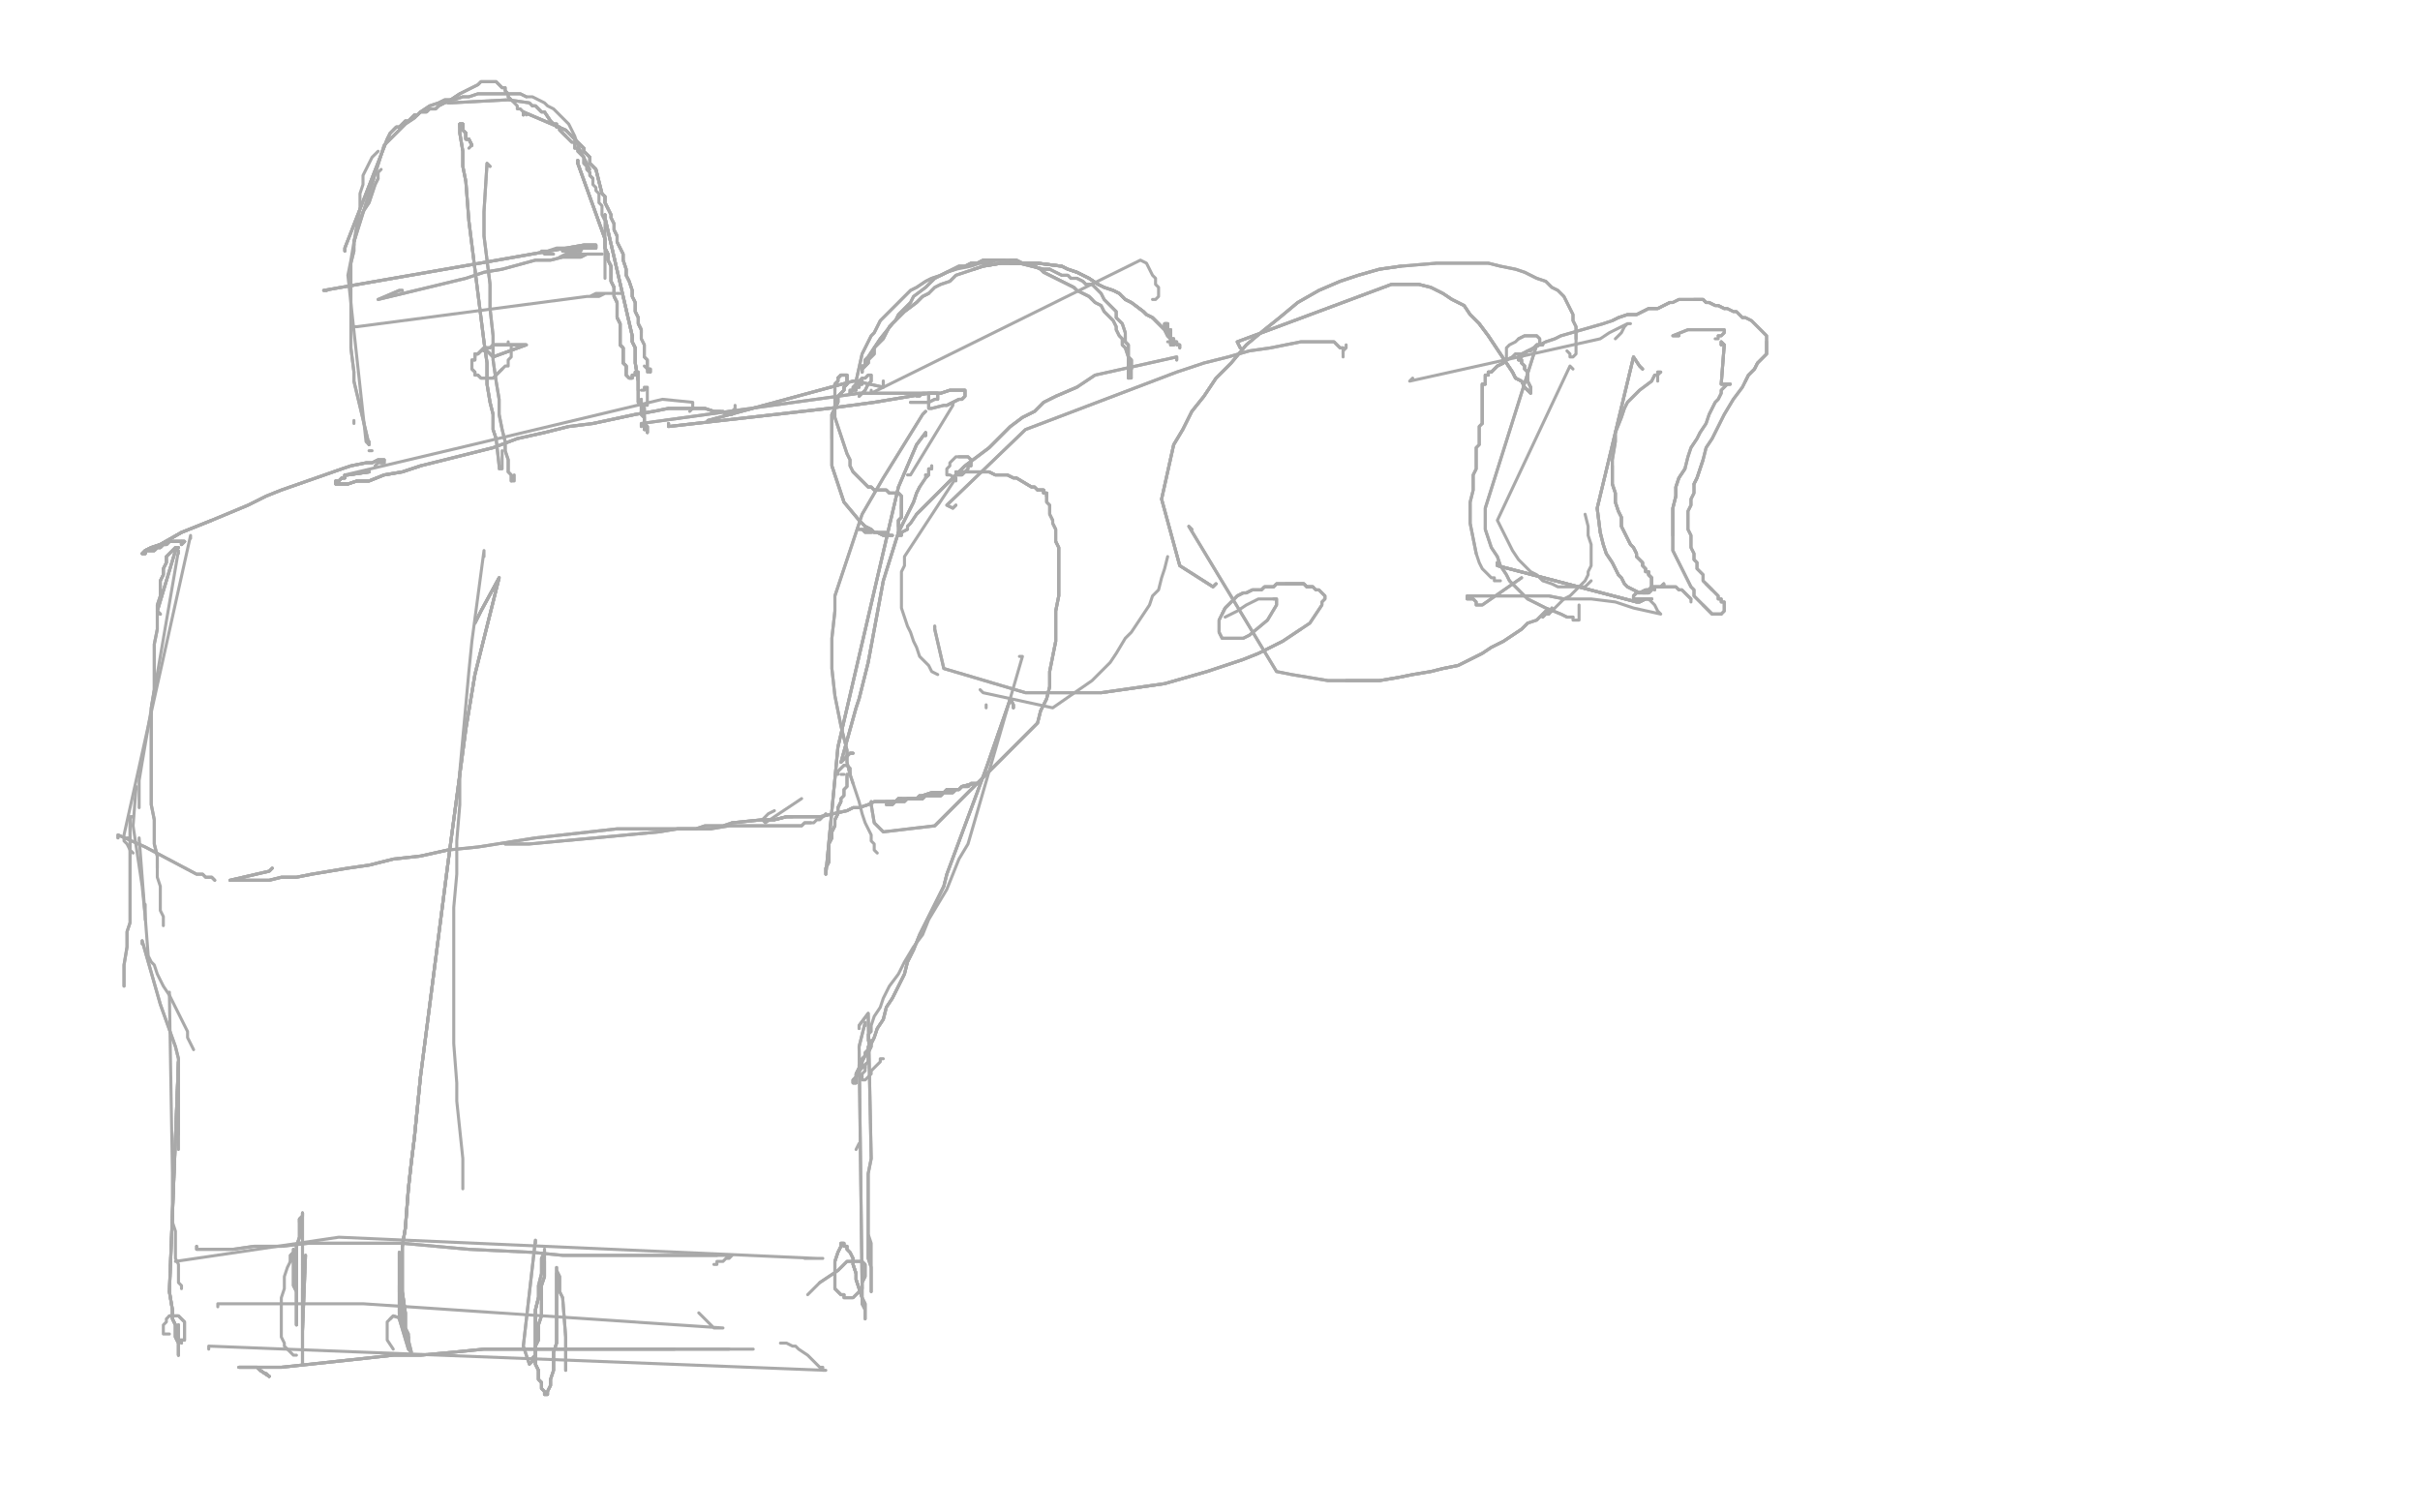 <?xml version="1.0" standalone="no"?>
<!DOCTYPE svg PUBLIC "-//W3C//DTD SVG 1.1//EN"
"http://www.w3.org/Graphics/SVG/1.1/DTD/svg11.dtd">

<svg width="800" height="500" version="1.1" xmlns="http://www.w3.org/2000/svg" xmlns:xlink="http://www.w3.org/1999/xlink" style="stroke-antialiasing: false"><desc>This SVG has been created on https://colorillo.com/</desc><rect x='0' y='0' width='800' height='500' style='fill: rgb(255,255,255); stroke-width:0' /><polyline points="122,147 121,146 115,91 116,86 117,80 118,74 119,69 119,64 120,61 120,58 121,56 122,54 123,52 124,51 125,50" style="fill: none; stroke: #a9a9a9; stroke-width: 1; stroke-linejoin: round; stroke-linecap: round; stroke-antialiasing: false; stroke-antialias: 0; opacity: 1.0"/>
<polyline points="117,81 117,80 127,48 129,46 132,43 134,41 137,39 139,37 142,35 145,34 147,33 150,33 153,32 155,32 158,31 160,31 162,31 165,31 167,31 169,31 172,31 174,32" style="fill: none; stroke: #a9a9a9; stroke-width: 1; stroke-linejoin: round; stroke-linecap: round; stroke-antialiasing: false; stroke-antialias: 0; opacity: 1.0"/>
<polyline points="117,81 117,80 127,48 129,46 132,43 134,41 137,39 139,37 142,35 145,34 147,33 150,33 153,32 155,32 158,31 160,31 162,31 165,31 167,31 169,31 172,31 174,32 176,32 178,33 180,34 181,35 183,36 184,37 185,38 187,40 188,41 189,43 190,45 191,48 192,50 193,52 194,54 195,56" style="fill: none; stroke: #a9a9a9; stroke-width: 1; stroke-linejoin: round; stroke-linecap: round; stroke-antialiasing: false; stroke-antialias: 0; opacity: 1.0"/>
<polyline points="173,38 173,37 187,43 188,44 189,45 190,46 191,47 192,48 193,49 193,50 194,51 195,52 195,54 197,56 199,64 200,65 200,67 201,69" style="fill: none; stroke: #a9a9a9; stroke-width: 1; stroke-linejoin: round; stroke-linecap: round; stroke-antialiasing: false; stroke-antialias: 0; opacity: 1.0"/>
<polyline points="173,38 173,37 187,43 188,44 189,45 190,46 191,47 192,48 193,49 193,50 194,51 195,52 195,54 197,56 199,64 200,65 200,67 201,69 202,71 202,72 203,74 203,76 204,78 204,80 205,82 206,84 206,86 207,89 207,91 208,93 209,96 209,98 210,100 210,103 211,105 211,107 212,109 212,110" style="fill: none; stroke: #a9a9a9; stroke-width: 1; stroke-linejoin: round; stroke-linecap: round; stroke-antialiasing: false; stroke-antialias: 0; opacity: 1.0"/>
<polyline points="189,45 190,46 191,47 192,48 193,49 193,50 194,51 195,52 195,54 197,56 199,64 200,65 200,67 201,69 202,71 202,72 203,74 203,76 204,78 204,80 205,82 206,84 206,86 207,89 207,91 208,93 209,96 209,98 210,100 210,103 211,105 211,107 212,109 212,110 212,112 213,114 213,115 213,116 213,118 214,119 214,120 214,121 214,122 215,122 215,123 214,123 214,122 213,121" style="fill: none; stroke: #a9a9a9; stroke-width: 1; stroke-linejoin: round; stroke-linecap: round; stroke-antialiasing: false; stroke-antialias: 0; opacity: 1.0"/>
<polyline points="173,38 173,37 187,43 188,44 189,45 190,46 191,47 192,48 193,49 193,50 194,51 195,52 195,54 197,56 199,64 200,65 200,67 201,69 202,71 202,72 203,74 203,76 204,78 204,80 205,82 206,84 206,86 207,89 207,91 208,93 209,96 209,98 210,100 210,103 211,105 211,107 212,109 212,110 212,112 213,114 213,115 213,116 213,118 214,119 214,120 214,121 214,122 215,122 215,123" style="fill: none; stroke: #a9a9a9; stroke-width: 1; stroke-linejoin: round; stroke-linecap: round; stroke-antialiasing: false; stroke-antialias: 0; opacity: 1.0"/>
<polyline points="200,71 200,72 209,111 209,113 210,115 210,118 210,120 211,126 211,128 211,130 211,131 211,133 212,134 212,135 212,136 212,137 213,138 213,139 213,140 213,141" style="fill: none; stroke: #a9a9a9; stroke-width: 1; stroke-linejoin: round; stroke-linecap: round; stroke-antialiasing: false; stroke-antialias: 0; opacity: 1.0"/>
<polyline points="200,71 200,72 209,111 209,113 210,115 210,118 210,120 211,126 211,128 211,130 211,131 211,133 212,134 212,135 212,136 212,137 213,138 213,139 213,140 213,141 213,142 214,142 214,143 214,142 214,141 213,140 213,139 213,138 213,137 213,136 213,135 212,134" style="fill: none; stroke: #a9a9a9; stroke-width: 1; stroke-linejoin: round; stroke-linecap: round; stroke-antialiasing: false; stroke-antialias: 0; opacity: 1.0"/>
<polyline points="200,71 200,72 209,111 209,113 210,115 210,118 210,120 211,126 211,128 211,130 211,131 211,133 212,134 212,135 212,136 212,137 213,138 213,139 213,140 213,141 213,142 214,142 214,143 214,142 214,141 213,140 213,139 213,138 213,137 213,136 213,135 212,134 212,133 212,132 212,132 212,132 212,133 212,134 213,134" style="fill: none; stroke: #a9a9a9; stroke-width: 1; stroke-linejoin: round; stroke-linecap: round; stroke-antialiasing: false; stroke-antialias: 0; opacity: 1.0"/>
<polyline points="200,71 200,72 209,111 209,113 210,115 210,118 210,120 211,126 211,128 211,130 211,131 211,133 212,134 212,135 212,136 212,137 213,138 213,139 213,140 213,141 213,142 214,142 214,143 214,142 214,141 213,140 213,139 213,138 213,137 213,136 213,135 212,134 212,133 212,132 212,132 212,132 212,133 212,134 213,134 214,134 214,133 214,132 214,131 214,130 214,129 214,128 213,128 213,129 212,129" style="fill: none; stroke: #a9a9a9; stroke-width: 1; stroke-linejoin: round; stroke-linecap: round; stroke-antialiasing: false; stroke-antialias: 0; opacity: 1.0"/>
<polyline points="122,146 122,147 117,126 117,123 116,115 116,111 116,107 116,103 116,99 116,95 116,91 116,87 117,83 117,80 118,76 119,73 120,70 122,67 123,64 124,61 125,59" style="fill: none; stroke: #a9a9a9; stroke-width: 1; stroke-linejoin: round; stroke-linecap: round; stroke-antialiasing: false; stroke-antialias: 0; opacity: 1.0"/>
<polyline points="122,146 122,147 117,126 117,123 116,115 116,111 116,107 116,103 116,99 116,95 116,91 116,87 117,83 117,80 118,76 119,73 120,70 122,67 123,64 124,61 125,59 125,57 126,56" style="fill: none; stroke: #a9a9a9; stroke-width: 1; stroke-linejoin: round; stroke-linecap: round; stroke-antialiasing: false; stroke-antialias: 0; opacity: 1.0"/>
<polyline points="114,83 114,82 128,46 129,44 131,42 132,42 133,41 134,40 135,40 136,39 137,38 138,38 139,37 141,37 142,36 144,36 145,35 147,34 149,33 152,31" style="fill: none; stroke: #a9a9a9; stroke-width: 1; stroke-linejoin: round; stroke-linecap: round; stroke-antialiasing: false; stroke-antialias: 0; opacity: 1.0"/>
<polyline points="114,83 114,82 128,46 129,44 131,42 132,42 133,41 134,40 135,40 136,39 137,38 138,38 139,37 141,37 142,36 144,36 145,35 147,34 149,33 152,31 152,31 156,29 158,28 159,27 160,27 161,27 162,27 163,27 164,27 165,28 166,29 167,29 167,30 168,31 168,32 169,33" style="fill: none; stroke: #a9a9a9; stroke-width: 1; stroke-linejoin: round; stroke-linecap: round; stroke-antialiasing: false; stroke-antialias: 0; opacity: 1.0"/>
<polyline points="114,83 114,82 128,46 129,44 131,42 132,42 133,41 134,40 135,40 136,39 137,38 138,38 139,37 141,37 142,36 144,36 145,35 147,34 149,33 152,31 152,31 156,29 158,28 159,27 160,27 161,27 162,27 163,27 164,27 165,28 166,29 167,29 167,30 168,31 168,32 169,33 170,34 171,35 171,36 172,36 173,37 174,38" style="fill: none; stroke: #a9a9a9; stroke-width: 1; stroke-linejoin: round; stroke-linecap: round; stroke-antialiasing: false; stroke-antialias: 0; opacity: 1.0"/>
<polyline points="148,34 149,34 168,33 175,34 176,35 177,35 178,36 179,37 180,37 182,40 183,41 184,41 184,42 185,42 185,43 186,44 187,45" style="fill: none; stroke: #a9a9a9; stroke-width: 1; stroke-linejoin: round; stroke-linecap: round; stroke-antialiasing: false; stroke-antialias: 0; opacity: 1.0"/>
<polyline points="148,34 149,34 168,33 175,34 176,35 177,35 178,36 179,37 180,37 182,40 183,41 184,41 184,42 185,42 185,43 186,44 187,45 188,46 189,47 190,47 190,48 190,49 191,49 191,50 192,51 193,52 193,53 193,54 194,55 194,56 195,57 195,58 196,59 196,60" style="fill: none; stroke: #a9a9a9; stroke-width: 1; stroke-linejoin: round; stroke-linecap: round; stroke-antialiasing: false; stroke-antialias: 0; opacity: 1.0"/>
<polyline points="176,35 177,35 178,36 179,37 180,37 182,40 183,41 184,41 184,42 185,42 185,43 186,44 187,45 188,46 189,47 190,47 190,48 190,49 191,49 191,50 192,51 193,52 193,53 193,54 194,55 194,56 195,57 195,58 196,59 196,60 196,61 197,62 197,63 198,64 198,65 198,67 199,68 199,70 199,71 200,73 200,75 200,77 200,79 200,82 200,84 200,87 200,89 200,92" style="fill: none; stroke: #a9a9a9; stroke-width: 1; stroke-linejoin: round; stroke-linecap: round; stroke-antialiasing: false; stroke-antialias: 0; opacity: 1.0"/>
<polyline points="191,53 191,54 200,79 200,82 201,84 201,86 202,88 202,90 202,93 203,95 203,98 204,100 204,103 204,105 205,107 205,110 205,112 205,112 205,114 206,115 206,119 206,120 207,121 207,122" style="fill: none; stroke: #a9a9a9; stroke-width: 1; stroke-linejoin: round; stroke-linecap: round; stroke-antialiasing: false; stroke-antialias: 0; opacity: 1.0"/>
<polyline points="191,53 191,54 200,79 200,82 201,84 201,86 202,88 202,90 202,93 203,95 203,98 204,100 204,103 204,105 205,107 205,110 205,112 205,112 205,114 206,115 206,119 206,120 207,121 207,122 207,123 207,124 208,125 209,125 209,124 210,124 210,123" style="fill: none; stroke: #a9a9a9; stroke-width: 1; stroke-linejoin: round; stroke-linecap: round; stroke-antialiasing: false; stroke-antialias: 0; opacity: 1.0"/>
<polyline points="191,53 191,54 200,79 200,82 201,84 201,86 202,88 202,90 202,93 203,95 203,98 204,100 204,103 204,105 205,107 205,110 205,112 205,112 205,114 206,115 206,119 206,120 207,121 207,122 207,123 207,124 208,125 209,125 209,124 210,124 210,123 211,123 211,124 211,125 211,126 211,127 211,128 211,129 211,128" style="fill: none; stroke: #a9a9a9; stroke-width: 1; stroke-linejoin: round; stroke-linecap: round; stroke-antialiasing: false; stroke-antialias: 0; opacity: 1.0"/>
<polyline points="191,53 191,54 200,79 200,82 201,84 201,86 202,88 202,90 202,93 203,95 203,98 204,100 204,103 204,105 205,107 205,110 205,112 205,112 205,114 206,115 206,119 206,120 207,121 207,122 207,123 207,124 208,125 209,125 209,124 210,124 210,123 211,123 211,124 211,125 211,126 211,127 211,128 211,129 211,128 211,127 211,125 211,124 211,125 211,126 211,127 211,128" style="fill: none; stroke: #a9a9a9; stroke-width: 1; stroke-linejoin: round; stroke-linecap: round; stroke-antialiasing: false; stroke-antialias: 0; opacity: 1.0"/>
<polyline points="117,139 117,140" style="fill: none; stroke: #a9a9a9; stroke-width: 1; stroke-linejoin: round; stroke-linecap: round; stroke-antialiasing: false; stroke-antialias: 0; opacity: 1.0"/>
<polyline points="122,149 123,149" style="fill: none; stroke: #a9a9a9; stroke-width: 1; stroke-linejoin: round; stroke-linecap: round; stroke-antialiasing: false; stroke-antialias: 0; opacity: 1.0"/>
<polyline points="60,179 60,180" style="fill: none; stroke: #a9a9a9; stroke-width: 1; stroke-linejoin: round; stroke-linecap: round; stroke-antialiasing: false; stroke-antialias: 0; opacity: 1.0"/>
<polyline points="60,179 60,179 60,180 61,179 61,179 60,179 59,179 58,179" style="fill: none; stroke: #a9a9a9; stroke-width: 1; stroke-linejoin: round; stroke-linecap: round; stroke-antialiasing: false; stroke-antialias: 0; opacity: 1.0"/>
<polyline points="60,179 60,179 60,180 61,179 61,179 60,179 59,179 58,179 57,179 56,179 55,180" style="fill: none; stroke: #a9a9a9; stroke-width: 1; stroke-linejoin: round; stroke-linecap: round; stroke-antialiasing: false; stroke-antialias: 0; opacity: 1.0"/>
<polyline points="60,179 60,179 60,180 61,179 61,179 60,179 59,179 58,179 57,179 56,179 55,180 54,180 53,181 52,181 51,182 49,182 48,182 48,183 47,183 48,182 50,181 53,180 60,176 65,174 70,172" style="fill: none; stroke: #a9a9a9; stroke-width: 1; stroke-linejoin: round; stroke-linecap: round; stroke-antialiasing: false; stroke-antialias: 0; opacity: 1.0"/>
<polyline points="60,179 60,179 60,180 61,179 61,179 60,179 59,179 58,179 57,179 56,179 55,180 54,180 53,181 52,181 51,182 49,182 48,182 48,183 47,183 48,182 50,181 53,180 60,176 65,174 70,172 82,167 88,164 93,162 113,155 116,154 121,153 123,153 125,152 126,152 127,152 127,152" style="fill: none; stroke: #a9a9a9; stroke-width: 1; stroke-linejoin: round; stroke-linecap: round; stroke-antialiasing: false; stroke-antialias: 0; opacity: 1.0"/>
<polyline points="60,179 60,179 60,180 61,179 61,179 60,179 59,179 58,179 57,179 56,179 55,180 54,180 53,181 52,181 51,182 49,182 48,182 48,183 47,183 48,182 50,181 53,180 60,176 65,174 70,172 82,167 88,164 93,162 113,155 116,154 121,153 123,153 125,152 126,152 127,152 127,152 127,153 126,153" style="fill: none; stroke: #a9a9a9; stroke-width: 1; stroke-linejoin: round; stroke-linecap: round; stroke-antialiasing: false; stroke-antialias: 0; opacity: 1.0"/>
<polyline points="60,179 60,179 60,180 61,179 61,179 60,179 59,179 58,179 57,179 56,179 55,180 54,180 53,181 52,181 51,182 49,182 48,182 48,183 47,183 48,182 50,181 53,180 60,176" style="fill: none; stroke: #a9a9a9; stroke-width: 1; stroke-linejoin: round; stroke-linecap: round; stroke-antialiasing: false; stroke-antialias: 0; opacity: 1.0"/>
<polyline points="60,179 60,179 60,180 61,179 61,179 60,179 59,179 58,179 57,179 56,179 55,180 54,180 53,181 52,181 51,182 49,182 48,182 48,183 47,183 48,182 50,181 53,180 60,176 65,174 70,172 82,167 88,164 93,162 113,155 116,154 121,153 123,153 125,152 126,152 127,152 127,152 127,153 126,153 125,153 124,154" style="fill: none; stroke: #a9a9a9; stroke-width: 1; stroke-linejoin: round; stroke-linecap: round; stroke-antialiasing: false; stroke-antialias: 0; opacity: 1.0"/>
<polyline points="212,141 212,140 277,131 284,130 290,130 295,130 299,130 303,130 306,130 308,130 309,130 310,130 310,131 310,132 309,132 307,133 305,133 303,133 301,133" style="fill: none; stroke: #a9a9a9; stroke-width: 1; stroke-linejoin: round; stroke-linecap: round; stroke-antialiasing: false; stroke-antialias: 0; opacity: 1.0"/>
<polyline points="212,141 212,140 277,131 284,130 290,130 295,130 299,130 303,130 306,130 308,130 309,130 310,130 310,131 310,132 309,132 307,133 305,133 303,133 301,133" style="fill: none; stroke: #a9a9a9; stroke-width: 1; stroke-linejoin: round; stroke-linecap: round; stroke-antialiasing: false; stroke-antialias: 0; opacity: 1.0"/>
<polyline points="221,140 221,141 274,135 289,133 295,132 301,131 307,130 311,130 314,129 316,129 318,129 319,129 319,130 319,131 319,131 319,131 318,132 317,132 315,133 313,134" style="fill: none; stroke: #a9a9a9; stroke-width: 1; stroke-linejoin: round; stroke-linecap: round; stroke-antialiasing: false; stroke-antialias: 0; opacity: 1.0"/>
<polyline points="221,140 221,141 274,135 289,133 295,132 301,131 307,130 311,130 314,129 316,129 318,129 319,129 319,130 319,131 319,131 319,131 318,132 317,132 315,133 313,134 312,134 308,135 307,135 307,134 307,133 307,132 307,131 307,130" style="fill: none; stroke: #a9a9a9; stroke-width: 1; stroke-linejoin: round; stroke-linecap: round; stroke-antialiasing: false; stroke-antialias: 0; opacity: 1.0"/>
<polyline points="221,140 221,141 274,135 289,133 295,132 301,131 307,130 311,130 314,129 316,129 318,129 319,129 319,130 319,131 319,131 319,131 318,132 317,132 315,133 313,134 312,134 308,135 307,135 307,134 307,133 307,132 307,131 307,130 306,130 305,130 304,131 303,131" style="fill: none; stroke: #a9a9a9; stroke-width: 1; stroke-linejoin: round; stroke-linecap: round; stroke-antialiasing: false; stroke-antialias: 0; opacity: 1.0"/>
<polyline points="115,157 114,157 152,148 219,132 229,133 229,134 229,135 228,136" style="fill: none; stroke: #a9a9a9; stroke-width: 1; stroke-linejoin: round; stroke-linecap: round; stroke-antialiasing: false; stroke-antialias: 0; opacity: 1.0"/>
<polyline points="122,156 121,156" style="fill: none; stroke: #a9a9a9; stroke-width: 1; stroke-linejoin: round; stroke-linecap: round; stroke-antialiasing: false; stroke-antialias: 0; opacity: 1.0"/>
<polyline points="122,156 122,156 115,157 114,157 114,158 113,158 112,159 112,159 111,159 111,160 112,160 113,160 115,160" style="fill: none; stroke: #a9a9a9; stroke-width: 1; stroke-linejoin: round; stroke-linecap: round; stroke-antialiasing: false; stroke-antialias: 0; opacity: 1.0"/>
<polyline points="122,156 122,156 115,157 114,157 114,158 113,158 112,159 112,159 111,159 111,160 112,160 113,160 115,160 118,159 122,159 127,157 133,156 139,154" style="fill: none; stroke: #a9a9a9; stroke-width: 1; stroke-linejoin: round; stroke-linecap: round; stroke-antialiasing: false; stroke-antialias: 0; opacity: 1.0"/>
<polyline points="122,156 122,156 115,157 114,157 114,158 113,158 112,159 112,159 111,159 111,160 112,160 113,160 115,160 118,159 122,159 127,157 133,156 139,154 163,148 171,145 180,143 188,141 196,140 210,137 216,136 221,135 226,135 230,135 233,135 236,136 238,136" style="fill: none; stroke: #a9a9a9; stroke-width: 1; stroke-linejoin: round; stroke-linecap: round; stroke-antialiasing: false; stroke-antialias: 0; opacity: 1.0"/>
<polyline points="122,156 122,156 115,157 114,157 114,158 113,158 112,159 112,159 111,159 111,160 112,160 113,160 115,160 118,159 122,159 127,157 133,156 139,154 163,148 171,145 180,143 188,141 196,140 210,137 216,136 221,135 226,135 230,135 233,135 236,136 238,136 239,136 240,137 241,137 242,137 242,136" style="fill: none; stroke: #a9a9a9; stroke-width: 1; stroke-linejoin: round; stroke-linecap: round; stroke-antialiasing: false; stroke-antialias: 0; opacity: 1.0"/>
<polyline points="122,156 122,156 115,157 114,157 114,158 113,158 112,159 112,159 111,159 111,160 112,160 113,160 115,160 118,159 122,159 127,157 133,156 139,154 163,148 171,145 180,143 188,141 196,140 210,137 216,136 221,135 226,135 230,135 233,135 236,136 238,136 239,136 240,137 241,137 242,137 242,136 243,135 243,134" style="fill: none; stroke: #a9a9a9; stroke-width: 1; stroke-linejoin: round; stroke-linecap: round; stroke-antialiasing: false; stroke-antialias: 0; opacity: 1.0"/>
<polyline points="59,183 59,182 47,252 46,258 46,263 46,267" style="fill: none; stroke: #a9a9a9; stroke-width: 1; stroke-linejoin: round; stroke-linecap: round; stroke-antialiasing: false; stroke-antialias: 0; opacity: 1.0"/>
<polyline points="63,178 63,177 41,276 41,278 42,279 43,281 44,282" style="fill: none; stroke: #a9a9a9; stroke-width: 1; stroke-linejoin: round; stroke-linecap: round; stroke-antialiasing: false; stroke-antialias: 0; opacity: 1.0"/>
<polyline points="43,277 42,277" style="fill: none; stroke: #a9a9a9; stroke-width: 1; stroke-linejoin: round; stroke-linecap: round; stroke-antialiasing: false; stroke-antialias: 0; opacity: 1.0"/>
<polyline points="39,277 39,276 48,280 65,289 66,289 67,289 68,290 69,290 70,290 71,291" style="fill: none; stroke: #a9a9a9; stroke-width: 1; stroke-linejoin: round; stroke-linecap: round; stroke-antialiasing: false; stroke-antialias: 0; opacity: 1.0"/>
<polyline points="39,277 39,276 48,280 65,289 66,289 67,289 68,290 69,290 70,290 71,291" style="fill: none; stroke: #a9a9a9; stroke-width: 1; stroke-linejoin: round; stroke-linecap: round; stroke-antialiasing: false; stroke-antialias: 0; opacity: 1.0"/>
<polyline points="90,287 89,288 76,291 77,291 79,291 80,291 83,291 85,291 89,291 93,290 98,290 103,289 109,288 115,287 122,286 130,284 139,283 148,281" style="fill: none; stroke: #a9a9a9; stroke-width: 1; stroke-linejoin: round; stroke-linecap: round; stroke-antialiasing: false; stroke-antialias: 0; opacity: 1.0"/>
<polyline points="90,287 89,288 76,291 77,291 79,291 80,291 83,291 85,291 89,291 93,290 98,290 103,289 109,288 115,287 122,286 130,284 139,283 148,281 158,280 177,277 186,276 195,275 204,274 212,274 221,274 228,274 235,274 241,273 247,273 251,273 255,273 258,273 261,273 263,273 265,273 266,272 267,272 268,272" style="fill: none; stroke: #a9a9a9; stroke-width: 1; stroke-linejoin: round; stroke-linecap: round; stroke-antialiasing: false; stroke-antialias: 0; opacity: 1.0"/>
<polyline points="90,287 89,288 76,291 77,291 79,291 80,291 83,291 85,291 89,291 93,290 98,290 103,289 109,288 115,287 122,286 130,284 139,283 148,281 158,280 177,277 186,276 195,275 204,274 212,274 221,274 228,274 235,274 241,273 247,273 251,273 255,273 258,273 261,273 263,273 265,273 266,272 267,272 268,272 269,272 270,271 271,271 273,269" style="fill: none; stroke: #a9a9a9; stroke-width: 1; stroke-linejoin: round; stroke-linecap: round; stroke-antialiasing: false; stroke-antialias: 0; opacity: 1.0"/>
<polyline points="167,279 168,279 175,279 218,275 224,274 227,274 230,274 233,273 236,273 239,273 242,272 252,271 254,271 256,271 260,270 262,270" style="fill: none; stroke: #a9a9a9; stroke-width: 1; stroke-linejoin: round; stroke-linecap: round; stroke-antialiasing: false; stroke-antialias: 0; opacity: 1.0"/>
<polyline points="167,279 168,279 175,279 218,275 224,274 227,274 230,274 233,273 236,273 239,273 242,272 252,271 254,271 256,271 260,270 262,270 264,270 267,270 269,270 271,270 280,268 282,267 282,267 284,267 287,266 289,265 290,265 291,265 293,265 294,265 295,265 296,265 297,264 298,264" style="fill: none; stroke: #a9a9a9; stroke-width: 1; stroke-linejoin: round; stroke-linecap: round; stroke-antialiasing: false; stroke-antialias: 0; opacity: 1.0"/>
<polyline points="242,272 252,271 254,271 256,271 260,270 262,270 264,270 267,270 269,270 271,270 280,268 282,267 282,267 284,267 287,266 289,265 290,265 291,265 293,265 294,265 295,265 296,265 297,264 298,264 300,264 301,264 302,264 303,264 304,264 305,264 306,263 307,263 308,263 309,263 310,263 311,263 312,262 313,262 314,262 315,262 316,261 317,261 318,260 319,260 320,260" style="fill: none; stroke: #a9a9a9; stroke-width: 1; stroke-linejoin: round; stroke-linecap: round; stroke-antialiasing: false; stroke-antialias: 0; opacity: 1.0"/>
<polyline points="254,271 256,271 260,270 262,270 264,270 267,270 269,270 271,270 280,268 282,267 282,267 284,267 287,266 289,265 290,265 291,265 293,265 294,265 295,265 296,265 297,264 298,264 300,264 301,264 302,264 303,264 304,264 305,264 306,263 307,263 308,263 309,263 310,263 311,263 312,262 313,262 314,262 315,262 316,261 317,261 318,260 319,260 320,260 321,259 322,259 323,259 322,259 318,260 317,261" style="fill: none; stroke: #a9a9a9; stroke-width: 1; stroke-linejoin: round; stroke-linecap: round; stroke-antialiasing: false; stroke-antialias: 0; opacity: 1.0"/>
<polyline points="293,265 294,265 295,265 296,265 297,264 298,264 300,264 301,264 302,264 303,264 304,264 305,264 306,263 307,263 308,263 309,263 310,263 311,263 312,262 313,262 314,262 315,262 316,261 317,261 318,260 319,260 320,260 321,259 322,259 323,259 322,259 318,260 317,261 316,261 314,261 313,261 312,262 311,262 310,262 309,262 308,262 305,263" style="fill: none; stroke: #a9a9a9; stroke-width: 1; stroke-linejoin: round; stroke-linecap: round; stroke-antialiasing: false; stroke-antialias: 0; opacity: 1.0"/>
<polyline points="302,264 303,264 304,264 305,264 306,263 307,263 308,263 309,263 310,263 311,263 312,262 313,262 314,262 315,262 316,261 317,261 318,260 319,260 320,260 321,259 322,259 323,259 322,259 318,260 317,261 316,261 314,261 313,261 312,262 311,262 310,262 309,262 308,262 305,263 304,263 303,264 300,264 299,265 297,265 296,265 295,265 294,266 293,266 294,266 295,266 296,265" style="fill: none; stroke: #a9a9a9; stroke-width: 1; stroke-linejoin: round; stroke-linecap: round; stroke-antialiasing: false; stroke-antialias: 0; opacity: 1.0"/>
<polyline points="302,264 303,264 304,264 305,264 306,263 307,263 308,263 309,263 310,263 311,263 312,262 313,262 314,262 315,262 316,261 317,261 318,260 319,260 320,260 321,259 322,259 323,259 322,259 318,260 317,261 316,261 314,261 313,261 312,262 311,262 310,262 309,262 308,262 305,263 304,263 303,264 300,264 299,265 297,265 296,265 295,265 294,266 293,266 294,266 295,266 296,265" style="fill: none; stroke: #a9a9a9; stroke-width: 1; stroke-linejoin: round; stroke-linecap: round; stroke-antialiasing: false; stroke-antialias: 0; opacity: 1.0"/>
<polyline points="279,256 278,256" style="fill: none; stroke: #a9a9a9; stroke-width: 1; stroke-linejoin: round; stroke-linecap: round; stroke-antialiasing: false; stroke-antialias: 0; opacity: 1.0"/>
<polyline points="256,268 254,269 252,271 253,272 265,264" style="fill: none; stroke: #a9a9a9; stroke-width: 1; stroke-linejoin: round; stroke-linecap: round; stroke-antialiasing: false; stroke-antialias: 0; opacity: 1.0"/>
<polyline points="282,249 281,249 278,252 283,234 284,231 285,227 286,223 287,219 292,192 297,176 299,172 302,166 303,163 304,161" style="fill: none; stroke: #a9a9a9; stroke-width: 1; stroke-linejoin: round; stroke-linecap: round; stroke-antialiasing: false; stroke-antialias: 0; opacity: 1.0"/>
<polyline points="282,249 281,249 278,252 283,234 284,231 285,227 286,223 287,219 292,192 297,176 299,172 302,166 303,163 304,161 306,158 307,157 307,155 308,155 308,154 308,155 307,155 307,156 307,157 306,157" style="fill: none; stroke: #a9a9a9; stroke-width: 1; stroke-linejoin: round; stroke-linecap: round; stroke-antialiasing: false; stroke-antialias: 0; opacity: 1.0"/>
<polyline points="282,249 281,249 278,252 283,234 284,231 285,227 286,223 287,219 292,192 297,176 299,172 302,166 303,163 304,161 306,158 307,157 307,155 308,155 308,154 308,155 307,155 307,156 307,157 306,157 306,158" style="fill: none; stroke: #a9a9a9; stroke-width: 1; stroke-linejoin: round; stroke-linecap: round; stroke-antialiasing: false; stroke-antialias: 0; opacity: 1.0"/>
<polyline points="306,144 306,143 303,147 297,161 277,247 273,289 273,287 274,285 274,282 274,279 275,277 275,275 276,273 276,271 277,269 277,268 277,267 278,265" style="fill: none; stroke: #a9a9a9; stroke-width: 1; stroke-linejoin: round; stroke-linecap: round; stroke-antialiasing: false; stroke-antialias: 0; opacity: 1.0"/>
<polyline points="306,144 306,143 303,147 297,161 277,247 273,289 273,287 274,285 274,282 274,279 275,277 275,275 276,273 276,271 277,269 277,268 277,267 278,265 278,264 279,263 279,262 279,261 280,260 280,256 281,256 281,255 281,254 280,253 279,253 278,254 277,255" style="fill: none; stroke: #a9a9a9; stroke-width: 1; stroke-linejoin: round; stroke-linecap: round; stroke-antialiasing: false; stroke-antialias: 0; opacity: 1.0"/>
<polyline points="306,144 306,143 303,147 297,161 277,247 273,289 273,287 274,285 274,282 274,279 275,277 275,275 276,273 276,271 277,269 277,268 277,267 278,265 278,264 279,263 279,262 279,261 280,260 280,256 281,256 281,255 281,254 280,253 279,253 278,254 277,255 277,256" style="fill: none; stroke: #a9a9a9; stroke-width: 1; stroke-linejoin: round; stroke-linecap: round; stroke-antialiasing: false; stroke-antialias: 0; opacity: 1.0"/>
<polyline points="156,48 155,49" style="fill: none; stroke: #a9a9a9; stroke-width: 1; stroke-linejoin: round; stroke-linecap: round; stroke-antialiasing: false; stroke-antialias: 0; opacity: 1.0"/>
<polyline points="156,48 155,46 154,46 154,45 154,44 153,43 153,42 153,41 152,41" style="fill: none; stroke: #a9a9a9; stroke-width: 1; stroke-linejoin: round; stroke-linecap: round; stroke-antialiasing: false; stroke-antialias: 0; opacity: 1.0"/>
<polyline points="156,48 155,46 154,46 154,45 154,44 153,43 153,42 153,41 152,41 152,42" style="fill: none; stroke: #a9a9a9; stroke-width: 1; stroke-linejoin: round; stroke-linecap: round; stroke-antialiasing: false; stroke-antialias: 0; opacity: 1.0"/>
<polyline points="156,48 155,46 154,46 154,45 154,44 153,43 153,42 153,41 152,41 152,42 152,44 153,50 153,55 154,60 155,73 156,81 157,89 158,97 159,105 160,113 161,120 161,127 162,133 163,137 163,142 164,145" style="fill: none; stroke: #a9a9a9; stroke-width: 1; stroke-linejoin: round; stroke-linecap: round; stroke-antialiasing: false; stroke-antialias: 0; opacity: 1.0"/>
<polyline points="156,48 155,46 154,46 154,45 154,44 153,43 153,42 153,41 152,41 152,42 152,44 153,50 153,55 154,60 155,73 156,81 157,89 158,97 159,105 160,113 161,120 161,127 162,133 163,137 163,142 164,145 165,154" style="fill: none; stroke: #a9a9a9; stroke-width: 1; stroke-linejoin: round; stroke-linecap: round; stroke-antialiasing: false; stroke-antialias: 0; opacity: 1.0"/>
<polyline points="156,48 155,46 154,46 154,45 154,44 153,43 153,42 153,41 152,41 152,42 152,44 153,50 153,55 154,60 155,73 156,81 157,89 158,97 159,105 160,113 161,120 161,127 162,133 163,137 163,142 164,145 165,154 165,155 166,155 166,155 166,154 166,152 166,151 166,149" style="fill: none; stroke: #a9a9a9; stroke-width: 1; stroke-linejoin: round; stroke-linecap: round; stroke-antialiasing: false; stroke-antialias: 0; opacity: 1.0"/>
<polyline points="162,55 161,54 160,70 160,78 161,86 162,94 162,102 163,111 163,119 164,126 165,132 165,137 166,142 167,146 167,149 168,152 168,154 168,156 169,157 169,158 169,159" style="fill: none; stroke: #a9a9a9; stroke-width: 1; stroke-linejoin: round; stroke-linecap: round; stroke-antialiasing: false; stroke-antialias: 0; opacity: 1.0"/>
<polyline points="162,55 161,54 160,70 160,78 161,86 162,94 162,102 163,111 163,119 164,126 165,132 165,137 166,142 167,146 167,149 168,152 168,154 168,156 169,157 169,158 169,159 170,159 170,158 170,157 170,157" style="fill: none; stroke: #a9a9a9; stroke-width: 1; stroke-linejoin: round; stroke-linecap: round; stroke-antialiasing: false; stroke-antialias: 0; opacity: 1.0"/>
<polyline points="133,96 132,96 125,99 154,92 160,90 166,89 177,86 182,86 186,85 192,85 192,85 194,84 197,84 198,84 199,84" style="fill: none; stroke: #a9a9a9; stroke-width: 1; stroke-linejoin: round; stroke-linecap: round; stroke-antialiasing: false; stroke-antialias: 0; opacity: 1.0"/>
<polyline points="133,96 132,96 125,99 154,92 160,90 166,89 177,86 182,86 186,85 192,85 192,85 194,84 197,84 198,84 199,84 198,84 197,84 196,84 194,84 192,84 191,84 189,84 187,84 185,85" style="fill: none; stroke: #a9a9a9; stroke-width: 1; stroke-linejoin: round; stroke-linecap: round; stroke-antialiasing: false; stroke-antialias: 0; opacity: 1.0"/>
<polyline points="108,96 107,96 193,81 196,81 197,81 197,82 197,82 197,82 196,82 195,82 193,82 190,83 189,83 188,83 187,83 186,83" style="fill: none; stroke: #a9a9a9; stroke-width: 1; stroke-linejoin: round; stroke-linecap: round; stroke-antialiasing: false; stroke-antialias: 0; opacity: 1.0"/>
<polyline points="108,96 107,96 193,81 196,81 197,81 197,82 197,82 197,82 196,82 195,82 193,82 190,83 189,83 188,83 187,83 186,83 187,83 188,83 189,83 190,83 191,83 192,83 192,82 191,82 190,82" style="fill: none; stroke: #a9a9a9; stroke-width: 1; stroke-linejoin: round; stroke-linecap: round; stroke-antialiasing: false; stroke-antialias: 0; opacity: 1.0"/>
<polyline points="108,96 107,96 193,81 196,81 197,81 197,82 197,82 197,82 196,82 195,82 193,82 190,83 189,83 188,83 187,83 186,83 187,83 188,83 189,83 190,83 191,83 192,83 192,82 191,82 190,82 186,82 184,82 181,83 180,83 179,83 180,84 182,84 183,84" style="fill: none; stroke: #a9a9a9; stroke-width: 1; stroke-linejoin: round; stroke-linecap: round; stroke-antialiasing: false; stroke-antialias: 0; opacity: 1.0"/>
<polyline points="117,108 118,108 194,98 198,98 200,97 202,97 203,97 204,97 205,97 204,97 203,97 202,97 200,97 198,97 197,97 195,98" style="fill: none; stroke: #a9a9a9; stroke-width: 1; stroke-linejoin: round; stroke-linecap: round; stroke-antialiasing: false; stroke-antialias: 0; opacity: 1.0"/>
<polyline points="160,116 161,116 163,118 174,114 173,114 172,114 170,114 169,114 167,114 166,114 165,114 163,114 162,115 161,115 160,115 159,116 158,117 157,117 157,118" style="fill: none; stroke: #a9a9a9; stroke-width: 1; stroke-linejoin: round; stroke-linecap: round; stroke-antialiasing: false; stroke-antialias: 0; opacity: 1.0"/>
<polyline points="160,116 161,116 163,118 174,114 173,114 172,114 170,114 169,114 167,114 166,114 165,114 163,114 162,115 161,115 160,115 159,116 158,117 157,117 157,118 157,119 156,119 156,120 156,121 156,122 157,123 157,124 158,124 159,125 160,125 161,125 162,125 163,125 164,124 165,123 166,122" style="fill: none; stroke: #a9a9a9; stroke-width: 1; stroke-linejoin: round; stroke-linecap: round; stroke-antialiasing: false; stroke-antialias: 0; opacity: 1.0"/>
<polyline points="160,116 161,116 163,118 174,114 173,114 172,114 170,114 169,114 167,114 166,114 165,114 163,114 162,115 161,115 160,115 159,116 158,117 157,117 157,118 157,119 156,119 156,120 156,121 156,122 157,123 157,124 158,124 159,125 160,125 161,125 162,125 163,125 164,124 165,123 166,122 167,121 168,121 168,120 168,119 169,118 169,117 169,116 169,115 169,114 168,114 168,113" style="fill: none; stroke: #a9a9a9; stroke-width: 1; stroke-linejoin: round; stroke-linecap: round; stroke-antialiasing: false; stroke-antialias: 0; opacity: 1.0"/>
<polyline points="300,157 301,157 315,134 315,133" style="fill: none; stroke: #a9a9a9; stroke-width: 1; stroke-linejoin: round; stroke-linecap: round; stroke-antialiasing: false; stroke-antialias: 0; opacity: 1.0"/>
<polyline points="235,139 234,139 282,126 283,126 284,126 285,126 285,127 284,127 284,128 283,128 283,129 282,129 281,130" style="fill: none; stroke: #a9a9a9; stroke-width: 1; stroke-linejoin: round; stroke-linecap: round; stroke-antialiasing: false; stroke-antialias: 0; opacity: 1.0"/>
<polyline points="235,139 234,139 282,126 283,126 284,126 285,126 285,127 284,127 284,128 283,128 283,129 282,129 281,130 281,129 282,129 282,128 283,127 284,126 285,125 286,125 287,124 288,124 288,125 288,126 288,126 287,127 286,129 285,130 284,131" style="fill: none; stroke: #a9a9a9; stroke-width: 1; stroke-linejoin: round; stroke-linecap: round; stroke-antialiasing: false; stroke-antialias: 0; opacity: 1.0"/>
<polyline points="235,139 234,139 282,126 283,126 284,126 285,126 285,127 284,127 284,128 283,128 283,129 282,129 281,130 281,129 282,129 282,128 283,127 284,126 285,125 286,125 287,124 288,124 288,125 288,126 288,126 287,127 286,129 285,130 284,131" style="fill: none; stroke: #a9a9a9; stroke-width: 1; stroke-linejoin: round; stroke-linecap: round; stroke-antialiasing: false; stroke-antialias: 0; opacity: 1.0"/>
<polyline points="288,129 288,130 377,86 379,87 380,89 381,91 382,92 382,94 383,95 383,96 383,98 382,99 381,99" style="fill: none; stroke: #a9a9a9; stroke-width: 1; stroke-linejoin: round; stroke-linecap: round; stroke-antialiasing: false; stroke-antialias: 0; opacity: 1.0"/>
<polyline points="292,126 292,128 283,126 285,117 286,115 287,113 288,111 289,110 290,108 291,106 293,104 295,102 297,100 299,98 301,96 303,95 306,93 308,92 311,91 313,90 316,89" style="fill: none; stroke: #a9a9a9; stroke-width: 1; stroke-linejoin: round; stroke-linecap: round; stroke-antialiasing: false; stroke-antialias: 0; opacity: 1.0"/>
<polyline points="292,126 292,128 283,126 285,117 286,115 287,113 288,111 289,110 290,108 291,106 293,104 295,102 297,100 299,98 301,96 303,95 306,93 308,92 311,91 313,90 316,89 321,88 324,87 327,87 329,86 332,86 334,86 336,86 338,87 340,87 342,88 344,89 345,90 347,91 349,92 351,93 353,94 355,95 356,96 358,97 360,98 361,99" style="fill: none; stroke: #a9a9a9; stroke-width: 1; stroke-linejoin: round; stroke-linecap: round; stroke-antialiasing: false; stroke-antialias: 0; opacity: 1.0"/>
<polyline points="324,87 327,87 329,86 332,86 334,86 336,86 338,87 340,87 342,88 344,89 345,90 347,91 349,92 351,93 353,94 355,95 356,96 358,97 360,98 361,99 362,100 364,101 365,103 366,104 367,105 368,106 369,108 369,109 370,111 371,112 371,114 372,115 373,118 373,120 373,121 373,122 373,123 373,124 373,125" style="fill: none; stroke: #a9a9a9; stroke-width: 1; stroke-linejoin: round; stroke-linecap: round; stroke-antialiasing: false; stroke-antialias: 0; opacity: 1.0"/>
<polyline points="334,86 336,86 338,87 340,87 342,88 344,89 345,90 347,91 349,92 351,93 353,94 355,95 356,96 358,97 360,98 361,99 362,100 364,101 365,103 366,104 367,105 368,106 369,108 369,109 370,111 371,112 371,114 372,115 373,118 373,120 373,121 373,122 373,123 373,124 373,125 374,125 374,124 374,123 374,122 374,121 374,120 374,119 373,118 373,116 373,115 373,114 372,113 372,111" style="fill: none; stroke: #a9a9a9; stroke-width: 1; stroke-linejoin: round; stroke-linecap: round; stroke-antialiasing: false; stroke-antialias: 0; opacity: 1.0"/>
<polyline points="374,122 374,121 374,120 374,119 373,118 373,116 373,115 373,114 372,113 372,111 372,110 371,107 370,106 369,105 369,103 368,102 367,101 366,100 365,99 364,97 363,96 362,95 361,94 359,94 358,93 356,92 354,92 353,91 351,91 349,90 347,89" style="fill: none; stroke: #a9a9a9; stroke-width: 1; stroke-linejoin: round; stroke-linecap: round; stroke-antialiasing: false; stroke-antialias: 0; opacity: 1.0"/>
<polyline points="374,122 374,121 374,120 374,119 373,118 373,116 373,115 373,114 372,113 372,111 372,110 371,107 370,106 369,105 369,103 368,102 367,101 366,100 365,99 364,97 363,96 362,95 361,94 359,94 358,93 356,92 354,92 353,91 351,91 349,90 347,89 345,89 337,87 334,87 332,86 331,86 329,86 325,86 323,87 321,87 319,88 317,88 315,89 313,90 311,91 309,92 308,93" style="fill: none; stroke: #a9a9a9; stroke-width: 1; stroke-linejoin: round; stroke-linecap: round; stroke-antialiasing: false; stroke-antialias: 0; opacity: 1.0"/>
<polyline points="347,89 345,89 337,87 334,87 332,86 331,86 329,86 325,86 323,87 321,87 319,88 317,88 315,89 313,90 311,91 309,92 308,93 306,95 302,98 301,100 299,102 297,104 296,106 294,108 293,110 292,112 290,114 289,115 289,117 288,118 287,119 287,120 286,121 285,122 285,123" style="fill: none; stroke: #a9a9a9; stroke-width: 1; stroke-linejoin: round; stroke-linecap: round; stroke-antialiasing: false; stroke-antialias: 0; opacity: 1.0"/>
<polyline points="347,89 345,89 337,87 334,87 332,86 331,86 329,86 325,86 323,87 321,87 319,88 317,88 315,89 313,90 311,91 309,92 308,93 306,95 302,98 301,100 299,102 297,104 296,106 294,108 293,110 292,112 290,114 289,115 289,117 288,118 287,119 287,120 286,121 285,122 285,123 285,122 285,121 286,121 286,120 286,119 287,118 291,112 295,107 299,103 303,100 305,98 307,97" style="fill: none; stroke: #a9a9a9; stroke-width: 1; stroke-linejoin: round; stroke-linecap: round; stroke-antialiasing: false; stroke-antialias: 0; opacity: 1.0"/>
<polyline points="287,119 287,120 286,121 285,122 285,123 285,122 285,121 286,121 286,120 286,119 287,118 291,112 295,107 299,103 303,100 305,98 307,97 309,95 311,94 314,93 316,91 319,90 322,89 325,88 331,87 333,87 336,87 338,87 341,87 343,87 351,88 353,89 356,90 360,92 363,94" style="fill: none; stroke: #a9a9a9; stroke-width: 1; stroke-linejoin: round; stroke-linecap: round; stroke-antialiasing: false; stroke-antialias: 0; opacity: 1.0"/>
<polyline points="287,119 287,120 286,121 285,122 285,123 285,122 285,121 286,121 286,120 286,119 287,118 291,112 295,107 299,103 303,100 305,98 307,97 309,95 311,94 314,93 316,91 319,90 322,89 325,88 331,87 333,87 336,87 338,87 341,87 343,87 351,88 353,89 356,90 360,92 363,94 365,95 368,96 370,97 372,99 374,100 378,103 379,104 381,105 385,109 386,111 387,112 387,113 387,114 388,114" style="fill: none; stroke: #a9a9a9; stroke-width: 1; stroke-linejoin: round; stroke-linecap: round; stroke-antialiasing: false; stroke-antialias: 0; opacity: 1.0"/>
<polyline points="322,89 325,88 331,87 333,87 336,87 338,87 341,87 343,87 351,88 353,89 356,90 360,92 363,94 365,95 368,96 370,97 372,99 374,100 378,103 379,104 381,105 385,109 386,111 387,112 387,113 387,114 388,114 388,113 388,112 387,112 387,111 387,110 387,109 386,109 386,108 386,107 385,107 385,108 386,109" style="fill: none; stroke: #a9a9a9; stroke-width: 1; stroke-linejoin: round; stroke-linecap: round; stroke-antialiasing: false; stroke-antialias: 0; opacity: 1.0"/>
<polyline points="322,89 325,88 331,87 333,87 336,87 338,87 341,87 343,87 351,88 353,89 356,90 360,92 363,94 365,95 368,96 370,97 372,99 374,100 378,103 379,104 381,105 385,109 386,111 387,112 387,113 387,114 388,114 388,113 388,112 387,112 387,111 387,110 387,109 386,109 386,108 386,107 385,107 385,108 386,109 386,110 386,111 387,112 388,113 389,113 389,114 390,114 390,115 390,114 390,114" style="fill: none; stroke: #a9a9a9; stroke-width: 1; stroke-linejoin: round; stroke-linecap: round; stroke-antialiasing: false; stroke-antialias: 0; opacity: 1.0"/>
<polyline points="331,87 333,87 336,87 338,87 341,87 343,87 351,88 353,89 356,90 360,92 363,94 365,95 368,96 370,97 372,99 374,100 378,103 379,104 381,105 385,109 386,111 387,112 387,113 387,114 388,114 388,113 388,112 387,112 387,111 387,110 387,109 386,109 386,108 386,107 385,107 385,108 386,109 386,110 386,111 387,112 388,113 389,113 389,114 390,114 390,115 390,114 390,114 387,113 386,113" style="fill: none; stroke: #a9a9a9; stroke-width: 1; stroke-linejoin: round; stroke-linecap: round; stroke-antialiasing: false; stroke-antialias: 0; opacity: 1.0"/>
<polyline points="389,119 389,118 362,124 359,126 356,128 349,131 345,133 342,136 338,138 334,141 331,144 327,148 323,151 319,154 316,157 313,160 308,165 306,167 306,167 303,170" style="fill: none; stroke: #a9a9a9; stroke-width: 1; stroke-linejoin: round; stroke-linecap: round; stroke-antialiasing: false; stroke-antialias: 0; opacity: 1.0"/>
<polyline points="389,119 389,118 362,124 359,126 356,128 349,131 345,133 342,136 338,138 334,141 331,144 327,148 323,151 319,154 316,157 313,160 308,165 306,167 306,167 303,170 301,173 300,174 300,175 298,176 298,177 297,177 297,176 297,175 297,174 297,172 298,171 298,169 298,168 298,167" style="fill: none; stroke: #a9a9a9; stroke-width: 1; stroke-linejoin: round; stroke-linecap: round; stroke-antialiasing: false; stroke-antialias: 0; opacity: 1.0"/>
<polyline points="356,128 349,131 345,133 342,136 338,138 334,141 331,144 327,148 323,151 319,154 316,157 313,160 308,165 306,167 306,167 303,170 301,173 300,174 300,175 298,176 298,177 297,177 297,176 297,175 297,174 297,172 298,171 298,169 298,168 298,167 298,165 298,164 297,163 296,163 295,163 294,163 293,162 292,162 291,162 290,162 289,162 288,161 287,161 286,160 285,159 284,158 283,157 282,156" style="fill: none; stroke: #a9a9a9; stroke-width: 1; stroke-linejoin: round; stroke-linecap: round; stroke-antialiasing: false; stroke-antialias: 0; opacity: 1.0"/>
<polyline points="297,174 297,172 298,171 298,169 298,168 298,167 298,165 298,164 297,163 296,163 295,163 294,163 293,162 292,162 291,162 290,162 289,162 288,161 287,161 286,160 285,159 284,158 283,157 282,156 281,154 281,152 280,150 277,141 276,138 276,134 276,132 276,130 276,129 276,128 276,127 277,126 277,125 278,124" style="fill: none; stroke: #a9a9a9; stroke-width: 1; stroke-linejoin: round; stroke-linecap: round; stroke-antialiasing: false; stroke-antialias: 0; opacity: 1.0"/>
<polyline points="298,168 298,167 298,165 298,164 297,163 296,163 295,163 294,163 293,162 292,162 291,162 290,162 289,162 288,161 287,161 286,160 285,159 284,158 283,157 282,156 281,154 281,152 280,150 277,141 276,138 276,134 276,132 276,130 276,129 276,128 276,127 277,126 277,125 278,124 280,124 280,125 280,126 280,127 279,128 279,129 278,130 277,131 277,133 276,135 275,137 275,139 275,142 275,145" style="fill: none; stroke: #a9a9a9; stroke-width: 1; stroke-linejoin: round; stroke-linecap: round; stroke-antialiasing: false; stroke-antialias: 0; opacity: 1.0"/>
<polyline points="276,129 276,128 276,127 277,126 277,125 278,124 280,124 280,125 280,126 280,127 279,128 279,129 278,130 277,131 277,133 276,135 275,137 275,139 275,142 275,145 275,148 275,151 275,154 276,157 277,160 279,166 284,172 285,173 286,174 288,175 289,176 290,176 292,177 293,177 294,177 295,177" style="fill: none; stroke: #a9a9a9; stroke-width: 1; stroke-linejoin: round; stroke-linecap: round; stroke-antialiasing: false; stroke-antialias: 0; opacity: 1.0"/>
<polyline points="276,129 276,128 276,127 277,126 277,125 278,124 280,124 280,125 280,126 280,127 279,128 279,129 278,130 277,131 277,133 276,135 275,137 275,139 275,142 275,145 275,148 275,151 275,154 276,157 277,160 279,166 284,172 285,173 286,174 288,175 289,176 290,176 292,177 293,177 294,177 295,177 294,177 293,176 292,176 291,176 289,176 288,175 287,175 286,175 285,175 284,175 285,175 286,176 288,176" style="fill: none; stroke: #a9a9a9; stroke-width: 1; stroke-linejoin: round; stroke-linecap: round; stroke-antialiasing: false; stroke-antialias: 0; opacity: 1.0"/>
<polyline points="277,125 278,124 280,124 280,125 280,126 280,127 279,128 279,129 278,130 277,131 277,133 276,135 275,137 275,139 275,142 275,145 275,148 275,151 275,154 276,157 277,160 279,166 284,172 285,173 286,174 288,175 289,176 290,176 292,177 293,177 294,177 295,177 294,177 293,176 292,176 291,176 289,176 288,175 287,175 286,175 285,175 284,175 285,175 286,176 288,176 290,176 291,176 292,177" style="fill: none; stroke: #a9a9a9; stroke-width: 1; stroke-linejoin: round; stroke-linecap: round; stroke-antialiasing: false; stroke-antialias: 0; opacity: 1.0"/>
<polyline points="316,159 316,158 299,184 299,187 298,189 298,195 298,198 298,201 299,204 300,207 301,209 302,212 303,214 304,217 305,218 307,220 308,222 310,223" style="fill: none; stroke: #a9a9a9; stroke-width: 1; stroke-linejoin: round; stroke-linecap: round; stroke-antialiasing: false; stroke-antialias: 0; opacity: 1.0"/>
<polyline points="324,228 325,229 348,234 361,225 363,223 365,221 367,219 369,216 372,211 374,209 376,206 380,200 381,197 383,195 384,191 385,188 386,184" style="fill: none; stroke: #a9a9a9; stroke-width: 1; stroke-linejoin: round; stroke-linecap: round; stroke-antialiasing: false; stroke-antialias: 0; opacity: 1.0"/>
<polyline points="306,136 305,137 292,158 285,170 277,194 276,197 276,202 275,211 275,221 276,230 277,235 278,240 279,244 280,248 280,252 281,256 282,259" style="fill: none; stroke: #a9a9a9; stroke-width: 1; stroke-linejoin: round; stroke-linecap: round; stroke-antialiasing: false; stroke-antialias: 0; opacity: 1.0"/>
<polyline points="306,136 305,137 292,158 285,170 277,194 276,197 276,202 275,211 275,221 276,230 277,235 278,240 279,244 280,248 280,252 281,256 282,259 283,262 284,265 285,269 286,272 287,274 288,276 288,278 289,279 289,281 290,282" style="fill: none; stroke: #a9a9a9; stroke-width: 1; stroke-linejoin: round; stroke-linecap: round; stroke-antialiasing: false; stroke-antialias: 0; opacity: 1.0"/>
<polyline points="288,265 288,266 289,272 292,275 309,273 343,239 344,235 346,231 347,227 347,222 348,217 349,212 349,207 349,202 350,197 350,192 350,188 350,184 350,181 349,179" style="fill: none; stroke: #a9a9a9; stroke-width: 1; stroke-linejoin: round; stroke-linecap: round; stroke-antialiasing: false; stroke-antialias: 0; opacity: 1.0"/>
<polyline points="288,265 288,266 289,272 292,275 309,273 343,239 344,235 346,231 347,227 347,222 348,217 349,212 349,207 349,202 350,197 350,192 350,188 350,184 350,181 349,179 349,176 349,175 348,173 348,172 347,170 347,169 347,168 347,167 346,166 346,165 346,164 346,163 345,163 345,162 344,162 343,162" style="fill: none; stroke: #a9a9a9; stroke-width: 1; stroke-linejoin: round; stroke-linecap: round; stroke-antialiasing: false; stroke-antialias: 0; opacity: 1.0"/>
<polyline points="309,273 343,239 344,235 346,231 347,227 347,222 348,217 349,212 349,207 349,202 350,197 350,192 350,188 350,184 350,181 349,179 349,176 349,175 348,173 348,172 347,170 347,169 347,168 347,167 346,166 346,165 346,164 346,163 345,163 345,162 344,162 343,162 342,161 341,161 336,158 335,158 333,157 331,157 329,157 327,156 325,156 323,156 322,156 320,156 319,156 318,156 317,156 316,156" style="fill: none; stroke: #a9a9a9; stroke-width: 1; stroke-linejoin: round; stroke-linecap: round; stroke-antialiasing: false; stroke-antialias: 0; opacity: 1.0"/>
<polyline points="346,164 346,163 345,163 345,162 344,162 343,162 342,161 341,161 336,158 335,158 333,157 331,157 329,157 327,156 325,156 323,156 322,156 320,156 319,156 318,156 317,156 316,156 316,156 316,156 316,157 317,157 318,157 319,156 320,155 320,154 321,154 321,153 321,152 320,151 319,151 318,151 317,151" style="fill: none; stroke: #a9a9a9; stroke-width: 1; stroke-linejoin: round; stroke-linecap: round; stroke-antialiasing: false; stroke-antialias: 0; opacity: 1.0"/>
<polyline points="346,164 346,163 345,163 345,162 344,162 343,162 342,161 341,161 336,158 335,158 333,157 331,157 329,157 327,156 325,156 323,156 322,156 320,156 319,156 318,156 317,156 316,156 316,156 316,156 316,157 317,157 318,157 319,156 320,155 320,154 321,154 321,153 321,152 320,151 319,151 318,151 317,151 316,151 315,152 314,153 314,154 313,155 313,156 313,157 314,157 316,158" style="fill: none; stroke: #a9a9a9; stroke-width: 1; stroke-linejoin: round; stroke-linecap: round; stroke-antialiasing: false; stroke-antialias: 0; opacity: 1.0"/>
<polyline points="316,167 315,168 313,167 339,142 389,123 398,120 406,118 413,116 420,115 425,114 430,113 433,113 437,113 439,113 441,113 442,114 443,115 444,115 444,116 444,117" style="fill: none; stroke: #a9a9a9; stroke-width: 1; stroke-linejoin: round; stroke-linecap: round; stroke-antialiasing: false; stroke-antialias: 0; opacity: 1.0"/>
<polyline points="316,167 315,168 313,167 339,142 389,123 398,120 406,118 413,116 420,115 425,114 430,113 433,113 437,113 439,113 441,113 442,114 443,115 444,115 444,116 444,117 444,118 444,117 444,116 445,115 445,114" style="fill: none; stroke: #a9a9a9; stroke-width: 1; stroke-linejoin: round; stroke-linecap: round; stroke-antialiasing: false; stroke-antialias: 0; opacity: 1.0"/>
<polyline points="160,184 160,182 156,212 155,222 153,244 152,255 152,266 151,278 151,289 150,300 150,311 150,320 150,337 150,345 151,358 151,364 153,383 153,386 153,391 153,393" style="fill: none; stroke: #a9a9a9; stroke-width: 1; stroke-linejoin: round; stroke-linecap: round; stroke-antialiasing: false; stroke-antialias: 0; opacity: 1.0"/>
<polyline points="157,206 159,202 165,191 157,223 154,241 148,286 139,356 138,366 137,376 136,384 135,393 134,406 133,412" style="fill: none; stroke: #a9a9a9; stroke-width: 1; stroke-linejoin: round; stroke-linecap: round; stroke-antialiasing: false; stroke-antialias: 0; opacity: 1.0"/>
<polyline points="157,206 159,202 165,191 157,223 154,241 148,286 139,356 138,366 137,376 136,384 135,393 134,406 133,412 133,418 133,423 133,427 134,434 134,437 134,439 134,441 135,443 135,442 134,441 133,437 133,430 132,427 132,425" style="fill: none; stroke: #a9a9a9; stroke-width: 1; stroke-linejoin: round; stroke-linecap: round; stroke-antialiasing: false; stroke-antialias: 0; opacity: 1.0"/>
<polyline points="157,206 159,202 165,191 157,223 154,241 148,286 139,356 138,366 137,376 136,384 135,393 134,406 133,412 133,418 133,423 133,427 134,434 134,437 134,439 134,441 135,443 135,442 134,441 133,437 133,430 132,427 132,425 132,420 132,416 132,414 132,415 132,416 132,417 132,419 132,422 132,424 132,427 132,432 132,434" style="fill: none; stroke: #a9a9a9; stroke-width: 1; stroke-linejoin: round; stroke-linecap: round; stroke-antialiasing: false; stroke-antialias: 0; opacity: 1.0"/>
<polyline points="157,206 159,202 165,191 157,223 154,241 148,286 139,356 138,366 137,376 136,384 135,393 134,406 133,412 133,418 133,423 133,427 134,434 134,437 134,439 134,441 135,443 135,442 134,441 133,437 133,430 132,427 132,425 132,420 132,416 132,414 132,415 132,416 132,417 132,419 132,422 132,424 132,427 132,432 132,434 132,436 135,446 136,447 135,443 135,441 134,439 133,437 133,436 130,435 129,436" style="fill: none; stroke: #a9a9a9; stroke-width: 1; stroke-linejoin: round; stroke-linecap: round; stroke-antialiasing: false; stroke-antialias: 0; opacity: 1.0"/>
<polyline points="139,356 138,366 137,376 136,384 135,393 134,406 133,412 133,418 133,423 133,427 134,434 134,437 134,439 134,441 135,443 135,442 134,441 133,437 133,430 132,427 132,425 132,420 132,416 132,414 132,415 132,416 132,417 132,419 132,422 132,424 132,427 132,432 132,434 132,436 135,446 136,447 135,443 135,441 134,439 133,437 133,436 130,435 129,436 128,437 128,442 128,443 130,446" style="fill: none; stroke: #a9a9a9; stroke-width: 1; stroke-linejoin: round; stroke-linecap: round; stroke-antialiasing: false; stroke-antialias: 0; opacity: 1.0"/>
<polyline points="326,234 326,233" style="fill: none; stroke: #a9a9a9; stroke-width: 1; stroke-linejoin: round; stroke-linecap: round; stroke-antialiasing: false; stroke-antialias: 0; opacity: 1.0"/>
<polyline points="337,217 338,217 320,279 317,284 315,289 313,294 310,299 307,304 305,309 302,313 299,318 297,322 294,326 292,330 291,333 289,336 288,339 288,341 287,342 287,344" style="fill: none; stroke: #a9a9a9; stroke-width: 1; stroke-linejoin: round; stroke-linecap: round; stroke-antialiasing: false; stroke-antialias: 0; opacity: 1.0"/>
<polyline points="335,234 335,233 334,231 326,254 313,289 312,293 310,297 308,301 306,305 304,309 302,314 300,318 299,322 297,326 295,330 293,333 292,337 290,340 289,343 288,345 287,347" style="fill: none; stroke: #a9a9a9; stroke-width: 1; stroke-linejoin: round; stroke-linecap: round; stroke-antialiasing: false; stroke-antialias: 0; opacity: 1.0"/>
<polyline points="335,234 335,233 334,231 326,254 313,289 312,293 310,297 308,301 306,305 304,309 302,314 300,318 299,322 297,326 295,330 293,333 292,337 290,340 289,343 288,345 287,347 286,349 285,351 285,353 284,354 284,355 283,356 283,356 283,357 283,358 282,358 282,357 283,356 283,355 284,353" style="fill: none; stroke: #a9a9a9; stroke-width: 1; stroke-linejoin: round; stroke-linecap: round; stroke-antialiasing: false; stroke-antialias: 0; opacity: 1.0"/>
<polyline points="335,234 335,233 334,231 326,254 313,289 312,293 310,297 308,301 306,305 304,309 302,314 300,318 299,322 297,326 295,330 293,333 292,337 290,340 289,343 288,345 287,347 286,349 285,351 285,353 284,354 284,355 283,356 283,356 283,357 283,358 282,358 282,357 283,356 283,355 284,353 284,352 285,350 286,349 286,348 287,347 287,346 288,345 288,344 288,345 288,346 287,348 287,349 287,351 286,352 286,353" style="fill: none; stroke: #a9a9a9; stroke-width: 1; stroke-linejoin: round; stroke-linecap: round; stroke-antialiasing: false; stroke-antialias: 0; opacity: 1.0"/>
<polyline points="283,356 283,356 283,357 283,358 282,358 282,357 283,356 283,355 284,353 284,352 285,350 286,349 286,348 287,347 287,346 288,345 288,344 288,345 288,346 287,348 287,349 287,351 286,352 286,353 286,354 285,355 285,356 285,357 286,357 287,356 288,355 288,354 289,353 290,352 291,351 291,350 292,350" style="fill: none; stroke: #a9a9a9; stroke-width: 1; stroke-linejoin: round; stroke-linecap: round; stroke-antialiasing: false; stroke-antialias: 0; opacity: 1.0"/>
<polyline points="284,378 283,380" style="fill: none; stroke: #a9a9a9; stroke-width: 1; stroke-linejoin: round; stroke-linecap: round; stroke-antialiasing: false; stroke-antialias: 0; opacity: 1.0"/>
<polyline points="284,340 284,339 287,335 288,383 287,388 287,393 287,398 287,403 287,407 287,410 287,413 287,416 288,419 288,421 288,423 288,424 288,426 288,427" style="fill: none; stroke: #a9a9a9; stroke-width: 1; stroke-linejoin: round; stroke-linecap: round; stroke-antialiasing: false; stroke-antialias: 0; opacity: 1.0"/>
<polyline points="284,340 284,339 287,335 288,383 287,388 287,393 287,398 287,403 287,407 287,410 287,413 287,416 288,419 288,421 288,423 288,424 288,426 288,427 288,426 288,425 288,424 288,422 288,419 288,417 288,414 288,411 287,408 287,405 287,401" style="fill: none; stroke: #a9a9a9; stroke-width: 1; stroke-linejoin: round; stroke-linecap: round; stroke-antialiasing: false; stroke-antialias: 0; opacity: 1.0"/>
<polyline points="286,339 286,338 284,346 285,426 285,429 286,431 286,433 286,434 286,435 286,436 286,435 286,433 285,431 285,429 284,426 283,423 283,421 282,418" style="fill: none; stroke: #a9a9a9; stroke-width: 1; stroke-linejoin: round; stroke-linecap: round; stroke-antialiasing: false; stroke-antialias: 0; opacity: 1.0"/>
<polyline points="286,339 286,338 284,346 285,426 285,429 286,431 286,433 286,434 286,435 286,436 286,435 286,433 285,431 285,429 284,426 283,423 283,421 282,418 282,416 281,414 280,413 280,412 279,412 279,411 278,411 278,412 277,414 276,417 276,419 276,421 276,423 276,425 276,426 277,427 278,428 279,428" style="fill: none; stroke: #a9a9a9; stroke-width: 1; stroke-linejoin: round; stroke-linecap: round; stroke-antialiasing: false; stroke-antialias: 0; opacity: 1.0"/>
<polyline points="285,431 285,429 284,426 283,423 283,421 282,418 282,416 281,414 280,413 280,412 279,412 279,411 278,411 278,412 277,414 276,417 276,419 276,421 276,423 276,425 276,426 277,427 278,428 279,428 279,429 280,429 282,429 283,428 284,427 285,426 285,424 286,422 286,421 286,419 286,418 285,417 284,417 283,417 282,417 280,417 279,418 277,420 274,422 271,424" style="fill: none; stroke: #a9a9a9; stroke-width: 1; stroke-linejoin: round; stroke-linecap: round; stroke-antialiasing: false; stroke-antialias: 0; opacity: 1.0"/>
<polyline points="285,431 285,429 284,426 283,423 283,421 282,418 282,416 281,414 280,413 280,412 279,412 279,411 278,411 278,412 277,414 276,417 276,419 276,421 276,423 276,425 276,426 277,427 278,428 279,428 279,429 280,429 282,429 283,428 284,427 285,426 285,424 286,422 286,421 286,419 286,418 285,417 284,417 283,417 282,417 280,417 279,418 277,420 274,422 271,424 269,426 267,428" style="fill: none; stroke: #a9a9a9; stroke-width: 1; stroke-linejoin: round; stroke-linecap: round; stroke-antialiasing: false; stroke-antialias: 0; opacity: 1.0"/>
<polyline points="53,203 52,202 58,182 59,181 58,181 57,182 56,183 55,184 55,186 54,188 54,190 53,192" style="fill: none; stroke: #a9a9a9; stroke-width: 1; stroke-linejoin: round; stroke-linecap: round; stroke-antialiasing: false; stroke-antialias: 0; opacity: 1.0"/>
<polyline points="53,203 52,202 58,182 59,181 58,181 57,182 56,183 55,184 55,186 54,188 54,190 53,192 53,194 53,197 52,200 52,204 52,208 51,213 51,218 51,223 51,228 50,234 50,240 50,245 50,251 50,256 50,261 50,266 51,271 51,275 51,279 52,283 52,287" style="fill: none; stroke: #a9a9a9; stroke-width: 1; stroke-linejoin: round; stroke-linecap: round; stroke-antialiasing: false; stroke-antialias: 0; opacity: 1.0"/>
<polyline points="53,203 52,202 58,182 59,181 58,181 57,182 56,183 55,184 55,186 54,188 54,190 53,192 53,194 53,197 52,200 52,204 52,208 51,213 51,218 51,223 51,228 50,234 50,240 50,245 50,251 50,256 50,261 50,266 51,271 51,275 51,279 52,283 52,287 52,290 53,293 53,295 53,297 53,299 53,301 54,303 54,304 54,305 54,306 54,306" style="fill: none; stroke: #a9a9a9; stroke-width: 1; stroke-linejoin: round; stroke-linecap: round; stroke-antialiasing: false; stroke-antialias: 0; opacity: 1.0"/>
<polyline points="45,261 45,260 44,273 47,293 48,303 48,304 48,304 48,304 48,304 48,303 48,302 48,299" style="fill: none; stroke: #a9a9a9; stroke-width: 1; stroke-linejoin: round; stroke-linecap: round; stroke-antialiasing: false; stroke-antialias: 0; opacity: 1.0"/>
<polyline points="44,270 43,270 43,305 42,308 42,312 42,313 41,319 41,320 41,323 41,324 41,325 41,326" style="fill: none; stroke: #a9a9a9; stroke-width: 1; stroke-linejoin: round; stroke-linecap: round; stroke-antialiasing: false; stroke-antialias: 0; opacity: 1.0"/>
<polyline points="44,270 43,270 43,305 42,308 42,312 42,313 41,319 41,320 41,323 41,324 41,325 41,326 41,325 41,324 41,323 41,321" style="fill: none; stroke: #a9a9a9; stroke-width: 1; stroke-linejoin: round; stroke-linecap: round; stroke-antialiasing: false; stroke-antialias: 0; opacity: 1.0"/>
<polyline points="46,278 46,277 49,316 50,318 51,319 52,322 54,326 56,329 57,331 58,333 59,335 60,337 62,341 62,343 63,345 64,347" style="fill: none; stroke: #a9a9a9; stroke-width: 1; stroke-linejoin: round; stroke-linecap: round; stroke-antialiasing: false; stroke-antialias: 0; opacity: 1.0"/>
<polyline points="47,312 47,311 53,332 58,346 59,350 59,351 59,352 59,354 59,355 59,356 59,358 59,359 59,360 59,362 59,363 59,365 59,367 59,368 59,375" style="fill: none; stroke: #a9a9a9; stroke-width: 1; stroke-linejoin: round; stroke-linecap: round; stroke-antialiasing: false; stroke-antialias: 0; opacity: 1.0"/>
<polyline points="47,312 47,311 53,332 58,346 59,350 59,351 59,352 59,354 59,355 59,356 59,358 59,359 59,360 59,362 59,363 59,365 59,367 59,368 59,375 59,379 59,380" style="fill: none; stroke: #a9a9a9; stroke-width: 1; stroke-linejoin: round; stroke-linecap: round; stroke-antialiasing: false; stroke-antialias: 0; opacity: 1.0"/>
<polyline points="56,328 56,329 57,388 57,392 57,396 57,400 57,404 58,407 58,410 58,413 58,416 59,418 59,420 59,422 59,423 59,424 60,425 60,426" style="fill: none; stroke: #a9a9a9; stroke-width: 1; stroke-linejoin: round; stroke-linecap: round; stroke-antialiasing: false; stroke-antialias: 0; opacity: 1.0"/>
<polyline points="59,352 59,351 56,427 57,433 57,436 58,438 58,440 58,442 59,444 59,445 59,446 59,447 59,448 59,447 59,446 59,445 59,444" style="fill: none; stroke: #a9a9a9; stroke-width: 1; stroke-linejoin: round; stroke-linecap: round; stroke-antialiasing: false; stroke-antialias: 0; opacity: 1.0"/>
<polyline points="59,352 59,351 56,427 57,433 57,436 58,438 58,440 58,442 59,444 59,445 59,446 59,447 59,448 59,447 59,446 59,445 59,444 59,443 59,441 59,440 59,439 59,438 59,440 59,441 59,442 59,443" style="fill: none; stroke: #a9a9a9; stroke-width: 1; stroke-linejoin: round; stroke-linecap: round; stroke-antialiasing: false; stroke-antialias: 0; opacity: 1.0"/>
<polyline points="59,352 59,351 56,427 57,433 57,436 58,438 58,440 58,442 59,444 59,445 59,446 59,447 59,448 59,447 59,446 59,445 59,444 59,443 59,441 59,440 59,439 59,438 59,440 59,441 59,442 59,443 60,443 60,444 60,443 61,443 61,442 61,441 61,439 61,438 61,437 60,436 59,435 58,435 57,435 56,435" style="fill: none; stroke: #a9a9a9; stroke-width: 1; stroke-linejoin: round; stroke-linecap: round; stroke-antialiasing: false; stroke-antialias: 0; opacity: 1.0"/>
<polyline points="59,352 59,351 56,427 57,433 57,436 58,438 58,440 58,442 59,444 59,445 59,446 59,447 59,448 59,447 59,446 59,445 59,444 59,443 59,441 59,440 59,439 59,438 59,440 59,441 59,442 59,443 60,443 60,444 60,443 61,443 61,442 61,441 61,439 61,438 61,437 60,436 59,435 58,435 57,435 56,435 55,436 55,437 54,438 54,439 54,440 54,441 55,441 56,441" style="fill: none; stroke: #a9a9a9; stroke-width: 1; stroke-linejoin: round; stroke-linecap: round; stroke-antialiasing: false; stroke-antialias: 0; opacity: 1.0"/>
<polyline points="65,412 65,413 77,413 84,412 93,412 102,411 112,411 122,411 133,411 144,412 155,413 176,414 186,415 195,415 203,415 211,415 219,415 225,415 230,415 234,415 237,415" style="fill: none; stroke: #a9a9a9; stroke-width: 1; stroke-linejoin: round; stroke-linecap: round; stroke-antialiasing: false; stroke-antialias: 0; opacity: 1.0"/>
<polyline points="65,412 65,413 77,413 84,412 93,412 102,411 112,411 122,411 133,411 144,412 155,413 176,414 186,415 195,415 203,415 211,415 219,415 225,415 230,415 234,415 237,415 239,415 241,415 242,415 241,416 240,416 239,417 238,417 237,417 237,418 236,418" style="fill: none; stroke: #a9a9a9; stroke-width: 1; stroke-linejoin: round; stroke-linecap: round; stroke-antialiasing: false; stroke-antialias: 0; opacity: 1.0"/>
<polyline points="59,417 58,417 112,409 270,416 272,416 271,416 270,416 269,416 268,416 267,416 266,416" style="fill: none; stroke: #a9a9a9; stroke-width: 1; stroke-linejoin: round; stroke-linecap: round; stroke-antialiasing: false; stroke-antialias: 0; opacity: 1.0"/>
<polyline points="89,455 88,454" style="fill: none; stroke: #a9a9a9; stroke-width: 1; stroke-linejoin: round; stroke-linecap: round; stroke-antialiasing: false; stroke-antialias: 0; opacity: 1.0"/>
<polyline points="89,455 86,453 85,452 84,452 83,452 82,452 81,452 80,452 79,452" style="fill: none; stroke: #a9a9a9; stroke-width: 1; stroke-linejoin: round; stroke-linecap: round; stroke-antialiasing: false; stroke-antialias: 0; opacity: 1.0"/>
<polyline points="89,455 86,453 85,452 84,452 83,452 82,452 81,452 80,452 79,452 80,452" style="fill: none; stroke: #a9a9a9; stroke-width: 1; stroke-linejoin: round; stroke-linecap: round; stroke-antialiasing: false; stroke-antialias: 0; opacity: 1.0"/>
<polyline points="89,455 86,453 85,452 84,452 83,452 82,452 81,452 80,452 79,452 80,452 82,452 84,452 93,452 121,449 130,448 139,448 150,447 160,446 170,446 180,446 189,446 198,446 207,446 215,446 223,446" style="fill: none; stroke: #a9a9a9; stroke-width: 1; stroke-linejoin: round; stroke-linecap: round; stroke-antialiasing: false; stroke-antialias: 0; opacity: 1.0"/>
<polyline points="89,455 86,453 85,452 84,452 83,452 82,452 81,452 80,452 79,452 80,452 82,452 84,452 93,452 121,449 130,448 139,448 150,447 160,446 170,446 180,446 189,446 198,446 207,446 215,446 223,446 229,446 236,446 241,446" style="fill: none; stroke: #a9a9a9; stroke-width: 1; stroke-linejoin: round; stroke-linecap: round; stroke-antialiasing: false; stroke-antialias: 0; opacity: 1.0"/>
<polyline points="89,455 86,453 85,452 84,452 83,452 82,452 81,452 80,452 79,452 80,452 82,452 84,452 93,452 121,449 130,448 139,448 150,447 160,446 170,446 180,446 189,446 198,446 207,446 215,446 223,446 229,446 236,446 241,446 249,446" style="fill: none; stroke: #a9a9a9; stroke-width: 1; stroke-linejoin: round; stroke-linecap: round; stroke-antialiasing: false; stroke-antialias: 0; opacity: 1.0"/>
<polyline points="69,446 69,445 273,453 272,453 272,452 271,452 270,451 269,450 268,449 267,448 264,446 263,445 262,445 260,444 258,444" style="fill: none; stroke: #a9a9a9; stroke-width: 1; stroke-linejoin: round; stroke-linecap: round; stroke-antialiasing: false; stroke-antialias: 0; opacity: 1.0"/>
<polyline points="72,432 72,431 120,431 239,439 238,439 237,439 236,439 235,438 234,437 233,436 232,435 231,434" style="fill: none; stroke: #a9a9a9; stroke-width: 1; stroke-linejoin: round; stroke-linecap: round; stroke-antialiasing: false; stroke-antialias: 0; opacity: 1.0"/>
<polyline points="100,418 101,415 100,440 100,443 100,445 100,446 100,448 100,449 100,450 100,451 100,450 100,449 100,447 100,445 100,443 100,440 100,437 100,434 100,430 100,426" style="fill: none; stroke: #a9a9a9; stroke-width: 1; stroke-linejoin: round; stroke-linecap: round; stroke-antialiasing: false; stroke-antialias: 0; opacity: 1.0"/>
<polyline points="100,418 101,415 100,440 100,443 100,445 100,446 100,448 100,449 100,450 100,451 100,450 100,449 100,447 100,445 100,443 100,440 100,437 100,434 100,430 100,426 100,423 100,420 100,416 100,413 100,411 100,409 100,407 100,405 100,404 100,403 100,402 100,401 100,402 99,403 99,404" style="fill: none; stroke: #a9a9a9; stroke-width: 1; stroke-linejoin: round; stroke-linecap: round; stroke-antialiasing: false; stroke-antialias: 0; opacity: 1.0"/>
<polyline points="100,418 101,415 100,440 100,443 100,445 100,446 100,448 100,449 100,450 100,451 100,450 100,449 100,447 100,445 100,443 100,440 100,437 100,434 100,430 100,426 100,423 100,420 100,416 100,413 100,411 100,409 100,407 100,405 100,404 100,403 100,402 100,401 100,402 99,403 99,404 99,406 99,409 98,412 98,415 98,418 98,421 98,424 98,426 98,429 98,431 98,433 98,434 98,436 98,437 98,438" style="fill: none; stroke: #a9a9a9; stroke-width: 1; stroke-linejoin: round; stroke-linecap: round; stroke-antialiasing: false; stroke-antialias: 0; opacity: 1.0"/>
<polyline points="100,402 100,401 100,402 99,403 99,404 99,406 99,409 98,412 98,415 98,418 98,421 98,424 98,426 98,429 98,431 98,433 98,434 98,436 98,437 98,438 98,437 98,436 98,435 98,434 98,432 98,430 98,427 97,425 97,423 97,415 97,414 97,413 97,414 96,415 96,417" style="fill: none; stroke: #a9a9a9; stroke-width: 1; stroke-linejoin: round; stroke-linecap: round; stroke-antialiasing: false; stroke-antialias: 0; opacity: 1.0"/>
<polyline points="100,402 100,401 100,402 99,403 99,404 99,406 99,409 98,412 98,415 98,418 98,421 98,424 98,426 98,429 98,431 98,433 98,434 98,436 98,437 98,438 98,437 98,436 98,435 98,434 98,432 98,430 98,427 97,425 97,423 97,415 97,414 97,413 97,414 96,415 96,417 95,419 94,422 94,426 93,429 93,432 93,435 93,438 93,440 93,442 94,444 94,445 95,446 96,447 97,448 98,448" style="fill: none; stroke: #a9a9a9; stroke-width: 1; stroke-linejoin: round; stroke-linecap: round; stroke-antialiasing: false; stroke-antialias: 0; opacity: 1.0"/>
<polyline points="177,411 177,410 173,445 175,451 176,450 176,449 177,448 177,445 178,443 178,441 178,438 179,435 179,431 179,428 179,425 180,422 180,419 180,417" style="fill: none; stroke: #a9a9a9; stroke-width: 1; stroke-linejoin: round; stroke-linecap: round; stroke-antialiasing: false; stroke-antialias: 0; opacity: 1.0"/>
<polyline points="177,411 177,410 173,445 175,451 176,450 176,449 177,448 177,445 178,443 178,441 178,438 179,435 179,431 179,428 179,425 180,422 180,419 180,417 180,413 180,414 179,416 179,418 179,421 178,425 178,429 177,433 177,436 177,440 177,444 177,447 177,451 178,453 178,456 179,457" style="fill: none; stroke: #a9a9a9; stroke-width: 1; stroke-linejoin: round; stroke-linecap: round; stroke-antialiasing: false; stroke-antialias: 0; opacity: 1.0"/>
<polyline points="176,450 176,449 177,448 177,445 178,443 178,441 178,438 179,435 179,431 179,428 179,425 180,422 180,419 180,417 180,413 180,414 179,416 179,418 179,421 178,425 178,429 177,433 177,436 177,440 177,444 177,447 177,451 178,453 178,456 179,457 179,459 180,460 180,461 181,461 181,460 182,458 182,456 183,453 183,450 183,447 184,444 184,440 184,436 184,432 184,429 184,426 184,423 184,421" style="fill: none; stroke: #a9a9a9; stroke-width: 1; stroke-linejoin: round; stroke-linecap: round; stroke-antialiasing: false; stroke-antialias: 0; opacity: 1.0"/>
<polyline points="178,429 177,433 177,436 177,440 177,444 177,447 177,451 178,453 178,456 179,457 179,459 180,460 180,461 181,461 181,460 182,458 182,456 183,453 183,450 183,447 184,444 184,440 184,436 184,432 184,429 184,426 184,423 184,421 184,420 184,419 184,420 185,422 185,424 185,427 186,429 187,442 187,444 187,447 187,451 187,453" style="fill: none; stroke: #a9a9a9; stroke-width: 1; stroke-linejoin: round; stroke-linecap: round; stroke-antialiasing: false; stroke-antialias: 0; opacity: 1.0"/>
<polyline points="178,429 177,433 177,436 177,440 177,444 177,447 177,451 178,453 178,456 179,457 179,459 180,460 180,461 181,461 181,460 182,458 182,456 183,453 183,450 183,447 184,444 184,440 184,436 184,432 184,429 184,426 184,423 184,421 184,420 184,419 184,420 185,422 185,424 185,427 186,429 187,442 187,444 187,447 187,451 187,453" style="fill: none; stroke: #a9a9a9; stroke-width: 1; stroke-linejoin: round; stroke-linecap: round; stroke-antialiasing: false; stroke-antialias: 0; opacity: 1.0"/>
<polyline points="309,207 309,208 312,221 339,229 345,229 357,229 364,229 371,228 378,227 385,226 392,224 399,222 405,220 411,218 416,216 420,214 424,212 430,208" style="fill: none; stroke: #a9a9a9; stroke-width: 1; stroke-linejoin: round; stroke-linecap: round; stroke-antialiasing: false; stroke-antialias: 0; opacity: 1.0"/>
<polyline points="309,207 309,208 312,221 339,229 345,229 357,229 364,229 371,228 378,227 385,226 392,224 399,222 405,220 411,218 416,216 420,214 424,212 430,208 433,206 437,200 437,199 438,198 438,197 437,196 436,195 435,195 434,194 433,194 432,194 431,193 430,193 428,193 427,193 426,193 425,193" style="fill: none; stroke: #a9a9a9; stroke-width: 1; stroke-linejoin: round; stroke-linecap: round; stroke-antialiasing: false; stroke-antialias: 0; opacity: 1.0"/>
<polyline points="364,229 371,228 378,227 385,226 392,224 399,222 405,220 411,218 416,216 420,214 424,212 430,208 433,206 437,200 437,199 438,198 438,197 437,196 436,195 435,195 434,194 433,194 432,194 431,193 430,193 428,193 427,193 426,193 425,193 424,193 423,193 422,193 421,194 420,194 419,194 418,194 417,195 415,195 414,195 412,196 411,196 409,197 408,198 407,199 406,200 405,201 404,203" style="fill: none; stroke: #a9a9a9; stroke-width: 1; stroke-linejoin: round; stroke-linecap: round; stroke-antialiasing: false; stroke-antialias: 0; opacity: 1.0"/>
<polyline points="434,194 433,194 432,194 431,193 430,193 428,193 427,193 426,193 425,193 424,193 423,193 422,193 421,194 420,194 419,194 418,194 417,195 415,195 414,195 412,196 411,196 409,197 408,198 407,199 406,200 405,201 404,203 403,205 403,208 403,209 404,211 406,211 407,211 411,211 413,210 419,205 422,200 422,199 422,198 421,198" style="fill: none; stroke: #a9a9a9; stroke-width: 1; stroke-linejoin: round; stroke-linecap: round; stroke-antialiasing: false; stroke-antialias: 0; opacity: 1.0"/>
<polyline points="434,194 433,194 432,194 431,193 430,193 428,193 427,193 426,193 425,193 424,193 423,193 422,193 421,194 420,194 419,194 418,194 417,195 415,195 414,195 412,196 411,196 409,197 408,198 407,199 406,200 405,201 404,203 403,205 403,208 403,209 404,211 406,211 407,211 411,211 413,210 419,205 422,200 422,199 422,198 421,198 419,198 418,198 416,198 414,199 412,200 409,202 407,203 405,204" style="fill: none; stroke: #a9a9a9; stroke-width: 1; stroke-linejoin: round; stroke-linecap: round; stroke-antialiasing: false; stroke-antialias: 0; opacity: 1.0"/>
<polyline points="402,193 401,194 390,187 384,165 388,147 391,142 394,136 398,131 402,125 407,120 412,114 418,109 423,105 429,100 436,96 443,93 449,91 456,89 463,88" style="fill: none; stroke: #a9a9a9; stroke-width: 1; stroke-linejoin: round; stroke-linecap: round; stroke-antialiasing: false; stroke-antialias: 0; opacity: 1.0"/>
<polyline points="402,193 401,194 390,187 384,165 388,147 391,142 394,136 398,131 402,125 407,120 412,114 418,109 423,105 429,100 436,96 443,93 449,91 456,89 463,88 475,87 481,87 487,87 492,87 496,88 501,89 504,90 508,92 511,93 513,95 515,96 517,98 518,100 519,102 520,104 520,106 521,108 521,110 521,112" style="fill: none; stroke: #a9a9a9; stroke-width: 1; stroke-linejoin: round; stroke-linecap: round; stroke-antialiasing: false; stroke-antialias: 0; opacity: 1.0"/>
<polyline points="402,193 401,194 390,187 384,165 388,147 391,142 394,136 398,131 402,125 407,120 412,114 418,109 423,105 429,100 436,96 443,93 449,91 456,89 463,88 475,87 481,87 487,87 492,87 496,88 501,89 504,90 508,92 511,93 513,95 515,96 517,98 518,100 519,102 520,104 520,106 521,108 521,110 521,112 521,115 521,117 520,118 519,118 519,117 518,116" style="fill: none; stroke: #a9a9a9; stroke-width: 1; stroke-linejoin: round; stroke-linecap: round; stroke-antialiasing: false; stroke-antialias: 0; opacity: 1.0"/>
<polyline points="394,175 393,174 422,222 427,223 433,224 439,225 445,225 451,225 456,225 462,224 467,223 473,222 477,221 482,220 486,218 490,216 493,214 497,212 500,210 503,208 505,206" style="fill: none; stroke: #a9a9a9; stroke-width: 1; stroke-linejoin: round; stroke-linecap: round; stroke-antialiasing: false; stroke-antialias: 0; opacity: 1.0"/>
<polyline points="394,175 393,174 422,222 427,223 433,224 439,225 445,225 451,225 456,225 462,224 467,223 473,222 477,221 482,220 486,218 490,216 493,214 497,212 500,210 503,208 505,206 508,205 510,203 511,202 512,202 513,202 513,201 513,202 512,202 512,203 511,203 510,204 511,203" style="fill: none; stroke: #a9a9a9; stroke-width: 1; stroke-linejoin: round; stroke-linecap: round; stroke-antialiasing: false; stroke-antialias: 0; opacity: 1.0"/>
<polyline points="445,225 451,225 456,225 462,224 467,223 473,222 477,221 482,220 486,218 490,216 493,214 497,212 500,210 503,208 505,206 508,205 510,203 511,202 512,202 513,202 513,201 513,202 512,202 512,203 511,203 510,204 511,203 512,203 513,202 514,201 515,200 517,198 519,197 520,196 522,194 523,193 524,192 525,190 525,189 526,187 526,186 526,184 526,182 526,180 525,177 525,174 524,170" style="fill: none; stroke: #a9a9a9; stroke-width: 1; stroke-linejoin: round; stroke-linecap: round; stroke-antialiasing: false; stroke-antialias: 0; opacity: 1.0"/>
<polyline points="410,115 409,113 460,94 465,94 469,94 473,95 477,97 480,99 484,101 486,104 489,107 492,111 494,114 496,117 498,120 500,123 501,125 503,126 504,128 505,129" style="fill: none; stroke: #a9a9a9; stroke-width: 1; stroke-linejoin: round; stroke-linecap: round; stroke-antialiasing: false; stroke-antialias: 0; opacity: 1.0"/>
<polyline points="410,115 409,113 460,94 465,94 469,94 473,95 477,97 480,99 484,101 486,104 489,107 492,111 494,114 496,117 498,120 500,123 501,125 503,126 504,128 505,129 506,130 506,129 506,128 505,126 505,124 505,123 504,122 504,121 503,120 503,119 502,119 502,118" style="fill: none; stroke: #a9a9a9; stroke-width: 1; stroke-linejoin: round; stroke-linecap: round; stroke-antialiasing: false; stroke-antialias: 0; opacity: 1.0"/>
<polyline points="410,115 409,113 460,94 465,94 469,94 473,95 477,97 480,99 484,101 486,104 489,107 492,111 494,114 496,117 498,120 500,123 501,125 503,126 504,128 505,129 506,130 506,129 506,128 505,126 505,124 505,123 504,122 504,121 503,120 503,119 502,119 502,118 503,118 503,117 504,117 505,116 506,116 507,115 508,114 509,114 509,113 509,112 508,111 507,111 505,111 504,111 502,112" style="fill: none; stroke: #a9a9a9; stroke-width: 1; stroke-linejoin: round; stroke-linecap: round; stroke-antialiasing: false; stroke-antialias: 0; opacity: 1.0"/>
<polyline points="489,107 492,111 494,114 496,117 498,120 500,123 501,125 503,126 504,128 505,129 506,130 506,129 506,128 505,126 505,124 505,123 504,122 504,121 503,120 503,119 502,119 502,118 503,118 503,117 504,117 505,116 506,116 507,115 508,114 509,114 509,113 509,112 508,111 507,111 505,111 504,111 502,112 501,113 499,114 498,115 498,116 498,117 498,118 498,119 498,119" style="fill: none; stroke: #a9a9a9; stroke-width: 1; stroke-linejoin: round; stroke-linecap: round; stroke-antialiasing: false; stroke-antialias: 0; opacity: 1.0"/>
<polyline points="467,125 466,126 529,112 532,110 534,109 538,107 539,107 538,107 537,108 536,110 534,112" style="fill: none; stroke: #a9a9a9; stroke-width: 1; stroke-linejoin: round; stroke-linecap: round; stroke-antialiasing: false; stroke-antialias: 0; opacity: 1.0"/>
<polyline points="503,191 490,200 488,200 488,199 487,198 486,198 485,198 485,197 486,197 488,197 490,197 493,197 496,197 500,197 504,197 508,197 512,197 517,198" style="fill: none; stroke: #a9a9a9; stroke-width: 1; stroke-linejoin: round; stroke-linecap: round; stroke-antialiasing: false; stroke-antialias: 0; opacity: 1.0"/>
<polyline points="503,191 490,200 488,200 488,199 487,198 486,198 485,198 485,197 486,197 488,197 490,197 493,197 496,197 500,197 504,197 508,197 512,197 517,198 522,198 526,198 534,199 540,201 549,203 548,202 547,200 546,199 545,198" style="fill: none; stroke: #a9a9a9; stroke-width: 1; stroke-linejoin: round; stroke-linecap: round; stroke-antialiasing: false; stroke-antialias: 0; opacity: 1.0"/>
<polyline points="520,122 519,121 495,172 497,176 500,182 502,185 504,187 506,189 508,190 510,192 513,193 515,194 517,194 519,194 520,194 522,194 524,194 525,193 526,192" style="fill: none; stroke: #a9a9a9; stroke-width: 1; stroke-linejoin: round; stroke-linecap: round; stroke-antialiasing: false; stroke-antialias: 0; opacity: 1.0"/>
<polyline points="510,114 508,114 491,168 491,175 492,178 493,181 495,184 496,187 498,190 499,192 501,194 503,196 505,198 507,199 509,200 511,201 516,203 518,204 520,204" style="fill: none; stroke: #a9a9a9; stroke-width: 1; stroke-linejoin: round; stroke-linecap: round; stroke-antialiasing: false; stroke-antialias: 0; opacity: 1.0"/>
<polyline points="510,114 508,114 491,168 491,175 492,178 493,181 495,184 496,187 498,190 499,192 501,194 503,196 505,198 507,199 509,200 511,201 516,203 518,204 520,204 520,205 521,205 522,205 522,204 522,203 522,202 522,200" style="fill: none; stroke: #a9a9a9; stroke-width: 1; stroke-linejoin: round; stroke-linecap: round; stroke-antialiasing: false; stroke-antialias: 0; opacity: 1.0"/>
<polyline points="543,122 542,121 540,118 528,168 529,176 530,180 531,183 533,186 534,188 535,190 536,191 537,193 538,194 542,196 543,196 544,196" style="fill: none; stroke: #a9a9a9; stroke-width: 1; stroke-linejoin: round; stroke-linecap: round; stroke-antialiasing: false; stroke-antialias: 0; opacity: 1.0"/>
<polyline points="543,122 542,121 540,118 528,168 529,176 530,180 531,183 533,186 534,188 535,190 536,191 537,193 538,194 542,196 543,196 544,196 545,196 546,195 546,194 546,193 546,192 546,191 545,190" style="fill: none; stroke: #a9a9a9; stroke-width: 1; stroke-linejoin: round; stroke-linecap: round; stroke-antialiasing: false; stroke-antialias: 0; opacity: 1.0"/>
<polyline points="543,122 542,121 540,118 528,168 529,176 530,180 531,183 533,186 534,188 535,190 536,191 537,193 538,194 542,196 543,196 544,196 545,196 546,195 546,194 546,193 546,192 546,191 545,190 545,189 544,189 544,188 543,187 543,186 542,185 541,184 541,183 540,181 539,180 538,178 537,176 536,174 536,171 535,169 534,166 534,163 533,160 533,157 533,154" style="fill: none; stroke: #a9a9a9; stroke-width: 1; stroke-linejoin: round; stroke-linecap: round; stroke-antialiasing: false; stroke-antialias: 0; opacity: 1.0"/>
<polyline points="543,196 544,196 545,196 546,195 546,194 546,193 546,192 546,191 545,190 545,189 544,189 544,188 543,187 543,186 542,185 541,184 541,183 540,181 539,180 538,178 537,176 536,174 536,171 535,169 534,166 534,163 533,160 533,157 533,154 533,152 534,146 534,143 536,138 537,135 538,133 539,132 541,130 542,129 546,126 547,124 548,124 548,123 549,123" style="fill: none; stroke: #a9a9a9; stroke-width: 1; stroke-linejoin: round; stroke-linecap: round; stroke-antialiasing: false; stroke-antialias: 0; opacity: 1.0"/>
<polyline points="543,196 544,196 545,196 546,195 546,194 546,193 546,192 546,191 545,190 545,189 544,189 544,188 543,187 543,186 542,185 541,184 541,183 540,181 539,180 538,178 537,176 536,174 536,171 535,169 534,166 534,163 533,160 533,157 533,154 533,152 534,146 534,143 536,138 537,135 538,133 539,132 541,130 542,129 546,126 547,124 548,124 548,123 549,123 548,124 548,125 548,126" style="fill: none; stroke: #a9a9a9; stroke-width: 1; stroke-linejoin: round; stroke-linecap: round; stroke-antialiasing: false; stroke-antialias: 0; opacity: 1.0"/>
<polyline points="555,111 553,111 558,109 561,109 563,109 565,109 567,109 568,109 569,109 570,109 570,110 569,111 568,111" style="fill: none; stroke: #a9a9a9; stroke-width: 1; stroke-linejoin: round; stroke-linecap: round; stroke-antialiasing: false; stroke-antialias: 0; opacity: 1.0"/>
<polyline points="555,111 553,111 558,109 561,109 563,109 565,109 567,109 568,109 569,109 570,109 570,110 569,111 568,111 568,112 567,112" style="fill: none; stroke: #a9a9a9; stroke-width: 1; stroke-linejoin: round; stroke-linecap: round; stroke-antialiasing: false; stroke-antialias: 0; opacity: 1.0"/>
<polyline points="569,114 569,113 570,114 569,127 570,127 571,127 571,127 571,127 572,127 571,127" style="fill: none; stroke: #a9a9a9; stroke-width: 1; stroke-linejoin: round; stroke-linecap: round; stroke-antialiasing: false; stroke-antialias: 0; opacity: 1.0"/>
<polyline points="569,114 569,113 570,114 569,127 570,127 571,127 571,127 571,127 572,127 571,127 570,128 569,129 569,130 568,132 567,133 566,135 565,137 564,140 562,143 561,145 559,148 558,151 557,155 555,158 554,161 554,164 553,168 553,171 553,174 553,177" style="fill: none; stroke: #a9a9a9; stroke-width: 1; stroke-linejoin: round; stroke-linecap: round; stroke-antialiasing: false; stroke-antialias: 0; opacity: 1.0"/>
<polyline points="569,114 569,113 570,114 569,127 570,127 571,127 571,127 571,127 572,127 571,127 570,128 569,129 569,130 568,132 567,133 566,135 565,137 564,140 562,143 561,145 559,148 558,151 557,155 555,158 554,161 554,164 553,168 553,171 553,174 553,177 553,179 553,182 554,184 555,186 556,188 557,190 558,192 559,194 560,195 560,197 561,198 562,199 563,200 564,201 565,202 566,203 567,203 568,203 569,203" style="fill: none; stroke: #a9a9a9; stroke-width: 1; stroke-linejoin: round; stroke-linecap: round; stroke-antialiasing: false; stroke-antialias: 0; opacity: 1.0"/>
<polyline points="557,155 555,158 554,161 554,164 553,168 553,171 553,174 553,177 553,179 553,182 554,184 555,186 556,188 557,190 558,192 559,194 560,195 560,197 561,198 562,199 563,200 564,201 565,202 566,203 567,203 568,203 569,203 570,202 570,201 570,200 570,199 569,199 569,198 568,198 568,197 567,196 566,195 565,194 564,193" style="fill: none; stroke: #a9a9a9; stroke-width: 1; stroke-linejoin: round; stroke-linecap: round; stroke-antialiasing: false; stroke-antialias: 0; opacity: 1.0"/>
<polyline points="563,200 564,201 565,202 566,203 567,203 568,203 569,203 570,202 570,201 570,200 570,199 569,199 569,198 568,198 568,197 567,196 566,195 565,194 564,193 563,192 563,190 562,189 561,188 561,186 560,185 560,183 559,181 559,179 559,177 558,175 558,173 558,171 558,169 559,167 559,165 560,163 560,160 561,158 562,155 563,152" style="fill: none; stroke: #a9a9a9; stroke-width: 1; stroke-linejoin: round; stroke-linecap: round; stroke-antialiasing: false; stroke-antialias: 0; opacity: 1.0"/>
<polyline points="566,195 565,194 564,193 563,192 563,190 562,189 561,188 561,186 560,185 560,183 559,181 559,179 559,177 558,175 558,173 558,171 558,169 559,167 559,165 560,163 560,160 561,158 562,155 563,152 564,148 566,145 569,139 570,137 573,132 576,128 577,126 578,124 579,123 580,122 581,120 582,119 583,118 584,117 584,116 584,115 584,114 584,113" style="fill: none; stroke: #a9a9a9; stroke-width: 1; stroke-linejoin: round; stroke-linecap: round; stroke-antialiasing: false; stroke-antialias: 0; opacity: 1.0"/>
<polyline points="560,160 561,158 562,155 563,152 564,148 566,145 569,139 570,137 573,132 576,128 577,126 578,124 579,123 580,122 581,120 582,119 583,118 584,117 584,116 584,115 584,114 584,113 584,112 584,111 580,107 579,106 577,105 576,105 575,104 574,103 573,103 571,102 570,102 568,101 567,101 565,100 564,100 563,99 561,99 560,99" style="fill: none; stroke: #a9a9a9; stroke-width: 1; stroke-linejoin: round; stroke-linecap: round; stroke-antialiasing: false; stroke-antialias: 0; opacity: 1.0"/>
<polyline points="577,126 578,124 579,123 580,122 581,120 582,119 583,118 584,117 584,116 584,115 584,114 584,113 584,112 584,111 580,107 579,106 577,105 576,105 575,104 574,103 573,103 571,102 570,102 568,101 567,101 565,100 564,100 563,99 561,99 560,99 559,99 558,99 557,99 556,99 555,99 553,100 552,100 550,101 548,102 545,102 543,103 541,104 538,104 535,105 533,106" style="fill: none; stroke: #a9a9a9; stroke-width: 1; stroke-linejoin: round; stroke-linecap: round; stroke-antialiasing: false; stroke-antialias: 0; opacity: 1.0"/>
<polyline points="570,102 568,101 567,101 565,100 564,100 563,99 561,99 560,99 559,99 558,99 557,99 556,99 555,99 553,100 552,100 550,101 548,102 545,102 543,103 541,104 538,104 535,105 533,106 530,107 516,111 514,112 511,113 507,115 505,116 503,117 501,117 500,118 498,119 497,120 495,121 494,122 493,123 492,123 492,124" style="fill: none; stroke: #a9a9a9; stroke-width: 1; stroke-linejoin: round; stroke-linecap: round; stroke-antialiasing: false; stroke-antialias: 0; opacity: 1.0"/>
<polyline points="552,100 550,101 548,102 545,102 543,103 541,104 538,104 535,105 533,106 530,107 516,111 514,112 511,113 507,115 505,116 503,117 501,117 500,118 498,119 497,120 495,121 494,122 493,123 492,123 492,124 491,124 491,125 491,126 491,127 490,127 490,128 490,129 490,130 490,131 490,132 490,133 490,134 490,135 490,136 490,137 490,138 490,139 490,140" style="fill: none; stroke: #a9a9a9; stroke-width: 1; stroke-linejoin: round; stroke-linecap: round; stroke-antialiasing: false; stroke-antialias: 0; opacity: 1.0"/>
<polyline points="498,119 497,120 495,121 494,122 493,123 492,123 492,124 491,124 491,125 491,126 491,127 490,127 490,128 490,129 490,130 490,131 490,132 490,133 490,134 490,135 490,136 490,137 490,138 490,139 490,140 489,141 489,142 489,143 489,145 489,147 488,148 488,151 488,153 488,155 487,157 487,159 487,162 486,166 486,169 486,173 488,183" style="fill: none; stroke: #a9a9a9; stroke-width: 1; stroke-linejoin: round; stroke-linecap: round; stroke-antialiasing: false; stroke-antialias: 0; opacity: 1.0"/>
<polyline points="498,119 497,120 495,121 494,122 493,123 492,123 492,124 491,124 491,125 491,126 491,127 490,127 490,128 490,129 490,130 490,131 490,132 490,133 490,134 490,135 490,136 490,137 490,138 490,139 490,140 489,141 489,142 489,143 489,145 489,147 488,148 488,151 488,153 488,155 487,157 487,159 487,162 486,166 486,169 486,173 488,183 489,186 490,188 491,189 492,190 493,191 494,191 494,192 495,192 496,192" style="fill: none; stroke: #a9a9a9; stroke-width: 1; stroke-linejoin: round; stroke-linecap: round; stroke-antialiasing: false; stroke-antialias: 0; opacity: 1.0"/>
<polyline points="495,186 495,187 541,199 542,199 544,198 545,198 545,198 546,198 545,198 544,198 543,198 542,198 541,198 540,198" style="fill: none; stroke: #a9a9a9; stroke-width: 1; stroke-linejoin: round; stroke-linecap: round; stroke-antialiasing: false; stroke-antialias: 0; opacity: 1.0"/>
<polyline points="495,186 495,187 541,199 542,199 544,198 545,198 545,198 546,198 545,198 544,198 543,198 542,198 541,198 540,198 540,197 541,196 542,196 544,195 545,195 546,194 547,194 548,194 549,194 550,193 550,194 549,194" style="fill: none; stroke: #a9a9a9; stroke-width: 1; stroke-linejoin: round; stroke-linecap: round; stroke-antialiasing: false; stroke-antialias: 0; opacity: 1.0"/>
<polyline points="495,186 495,187 541,199 542,199 544,198 545,198 545,198 546,198 545,198 544,198 543,198 542,198 541,198 540,198 540,197 541,196 542,196 544,195 545,195 546,194 547,194 548,194 549,194 550,193 550,194 549,194 548,194 547,194 547,195 547,194 548,194 549,194 550,194 551,194 553,194 554,194 555,195 556,195 557,196 558,197 559,198" style="fill: none; stroke: #a9a9a9; stroke-width: 1; stroke-linejoin: round; stroke-linecap: round; stroke-antialiasing: false; stroke-antialias: 0; opacity: 1.0"/>
<polyline points="495,186 495,187 541,199 542,199 544,198 545,198 545,198 546,198 545,198 544,198 543,198 542,198 541,198 540,198 540,197 541,196 542,196 544,195 545,195 546,194 547,194 548,194 549,194 550,193 550,194 549,194 548,194 547,194 547,195 547,194 548,194 549,194 550,194 551,194 553,194 554,194 555,195 556,195 557,196 558,197 559,198 559,199" style="fill: none; stroke: #a9a9a9; stroke-width: 1; stroke-linejoin: round; stroke-linecap: round; stroke-antialiasing: false; stroke-antialias: 0; opacity: 1.0"/>
</svg>
